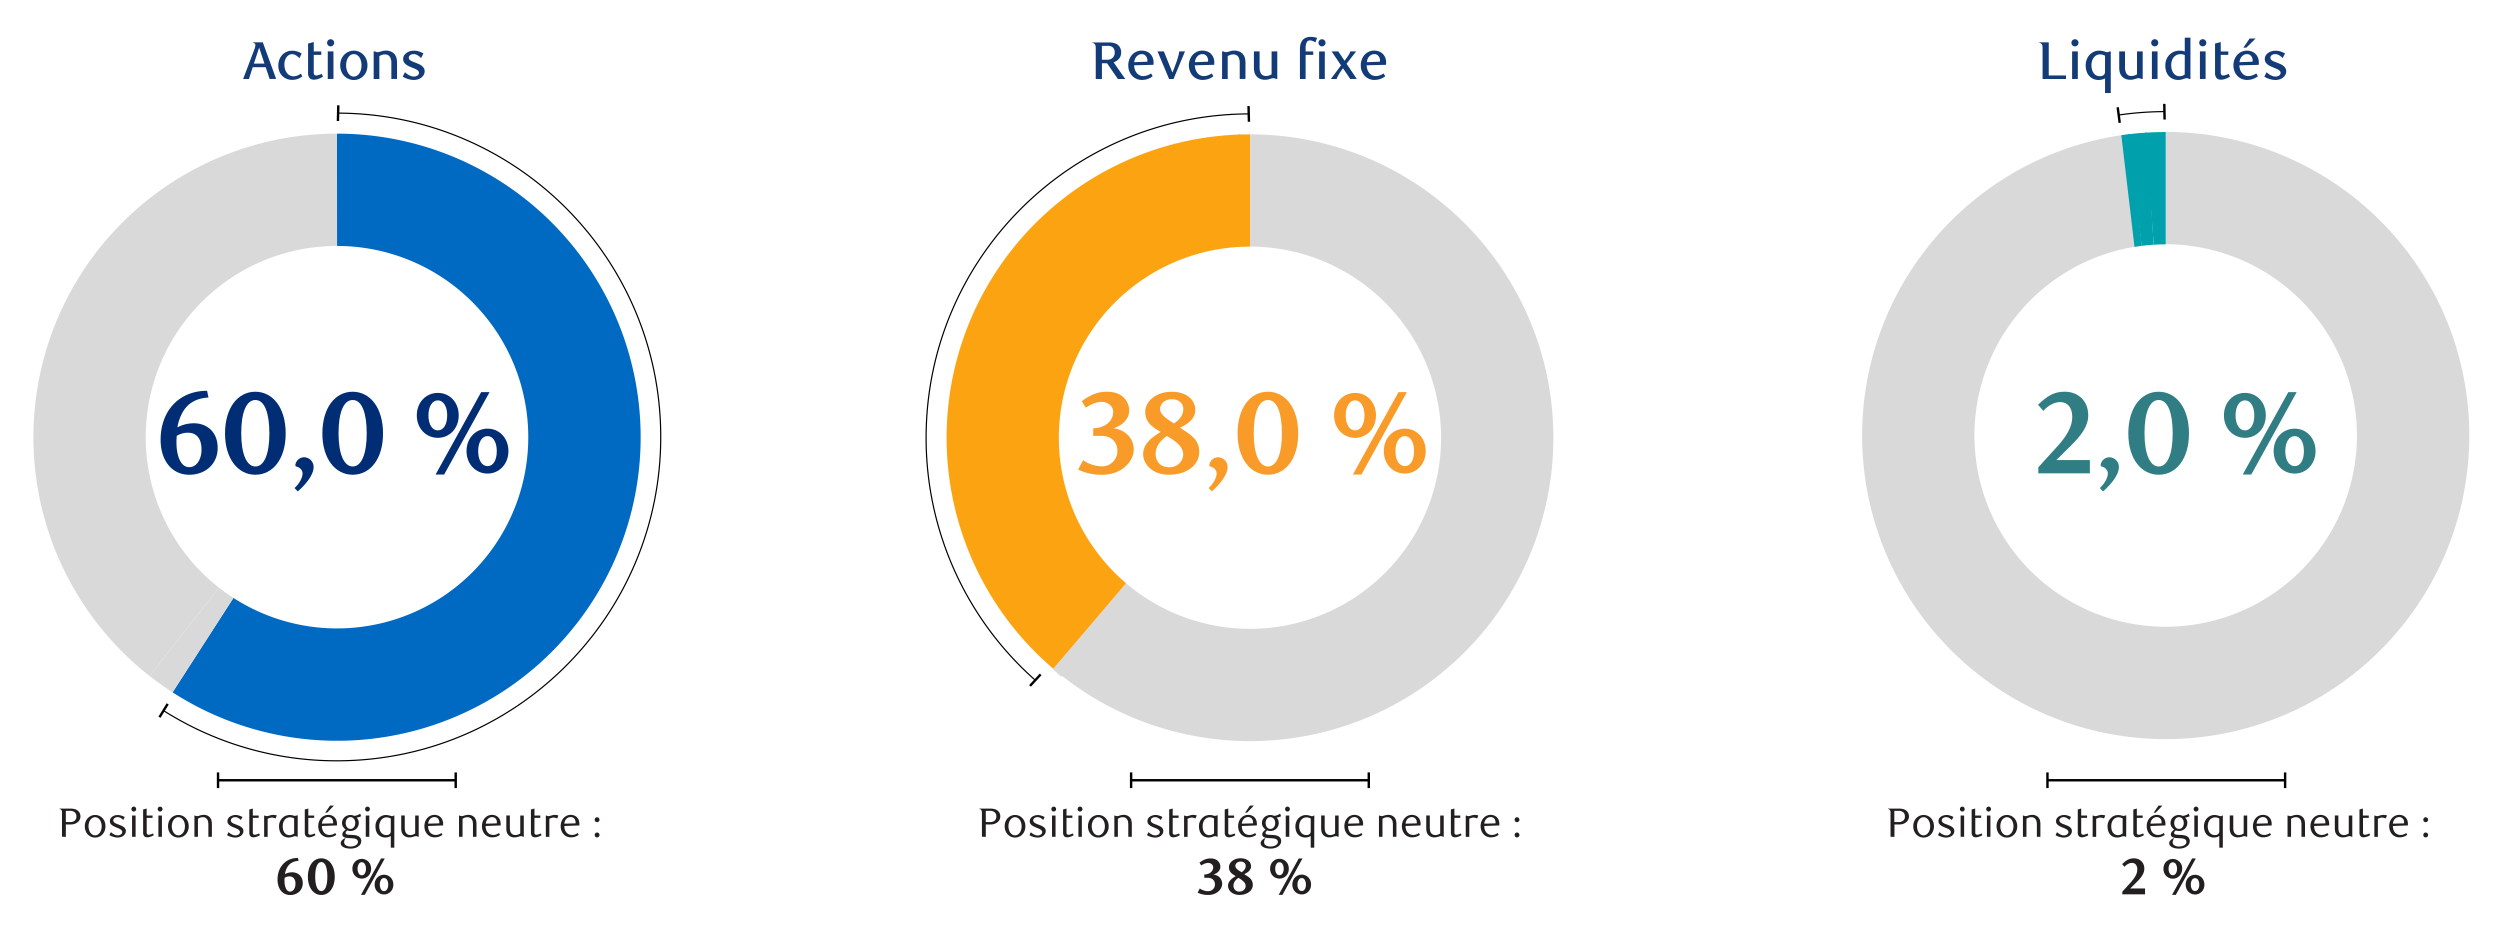 <svg xmlns="http://www.w3.org/2000/svg" xmlns:xlink="http://www.w3.org/1999/xlink" width="1460" height="544" viewBox="0 0 1460 544">
  <defs>
    <style>
      .a, .k, .n {
        fill: none;
      }

      .b {
        clip-path: url(#a);
      }

      .c {
        fill: #e4e6e8;
      }

      .d {
        clip-path: url(#b);
      }

      .e {
        fill: #006ac3;
      }

      .e, .f, .h, .m {
        fill-rule: evenodd;
      }

      .f, .r {
        fill: #d9d9d9;
      }

      .g {
        clip-path: url(#c);
      }

      .h, .s {
        fill: #00a1ad;
      }

      .i {
        fill: #123b78;
      }

      .j {
        fill: #231f20;
      }

      .k, .n {
        stroke: #000;
      }

      .k {
        stroke-width: 1.41px;
      }

      .l {
        clip-path: url(#e);
      }

      .m {
        fill: #fca311;
      }

      .n {
        stroke-width: 0.7px;
      }

      .o {
        fill: #002d74;
      }

      .p {
        fill: #f99b28;
      }

      .q {
        fill: #307d84;
      }
    </style>
    <clipPath id="a">
      <rect class="a" x="1725.94" y="12414.15" width="448.35" height="238.55"/>
    </clipPath>
    <clipPath id="b">
      <rect class="a" x="-46.52" y="77.81" width="486.54" height="354.76"/>
    </clipPath>
    <clipPath id="c">
      <rect class="a" x="1021.45" y="77.05" width="486.58" height="354.54"/>
    </clipPath>
    <clipPath id="e">
      <rect class="a" x="486.69" y="78.45" width="486.56" height="354.37"/>
    </clipPath>
  </defs>
  <g class="b">
    <polygon class="c" points="613.87 12652.06 616.22 12652.06 618.48 12652.06 620.85 12652.06 623.11 12652.06 625.49 12652.06 627.74 12652.06 630.12 12652.06 632.38 12652.06 634.75 12652.06 637.01 12652.06 639.38 12652.06 641.64 12652.06 644.02 12652.06 646.39 12652.06 648.65 12652.06 651.03 12652.06 653.28 12652.06 655.66 12652.06 657.92 12652.06 660.29 12652.06 662.55 12652.06 664.93 12652.06 667.18 12652.06 669.56 12652.06 671.82 12652.06 674.19 12652.06 676.45 12652.06 678.83 12652.06 681.08 12652.06 683.46 12652.06 685.72 12652.06 688.09 12652.06 690.35 12652.06 692.73 12652.06 694.98 12652.06 697.36 -11133.2 699.74 -11133.2 701.99 -11133.2 704.37 -11133.2 706.63 -11133.2 709 -11133.2 711.26 -11133.2 713.64 -11133.2 715.89 -11133.2 718.27 -11133.2 720.53 -11133.2 722.9 12652.06 725.16 12652.06 727.53 12652.06 729.79 12652.06 732.17 12652.06 734.43 12652.06 736.8 12652.06 739.06 12652.06 741.43 12652.06 743.69 12652.06 746.07 12652.06 748.33 12652.06 750.7 12652.06 753.08 12652.06 755.33 12652.06 757.71 12652.06 759.97 12652.06 762.34 12652.06 764.6 12652.06 766.98 12652.06 769.23 12652.06 771.61 12652.06 773.87 12652.06 776.24 12652.06 778.5 12652.06 780.88 12652.06 783.13 12652.06 785.51 12652.06 787.77 12652.06 790.14 12652.06 792.4 12652.06 794.78 12652.06 797.03 12652.06 799.41 12652.06 801.79 12652.06 804.04 12652.06 806.42 -11133.2 808.68 -11133.2 811.05 -11133.2 813.31 -11133.2 815.69 -11133.2 817.94 -11133.2 820.32 -11133.2 822.58 -11133.2 824.95 -11133.2 827.21 -11133.2 829.58 -11133.2 831.84 -11133.2 834.22 -11133.2 836.48 -11133.2 838.85 -11133.2 841.11 -11133.2 843.48 12652.06 845.74 12652.06 848.12 12652.06 850.38 12652.06 852.75 12652.06 855.13 12652.06 857.38 12652.06 859.76 12652.06 862.02 12652.06 864.39 12652.06 866.65 12652.06 869.03 12652.06 871.28 12652.06 873.66 12652.06 875.92 12652.06 878.29 12652.06 880.55 12652.06 882.93 12652.06 885.18 12652.06 887.56 12652.06 889.82 12652.06 892.19 12652.06 894.45 12652.06 896.83 12652.06 899.08 12652.06 901.46 12652.06 903.72 12652.06 906.09 12652.06 908.47 12652.06 910.73 12652.06 913.1 12652.06 915.36 12652.06 917.74 12652.06 919.99 12652.06 922.37 12652.06 924.63 12652.06 927 12652.06 929.26 12652.06 931.63 12652.06 933.89 12652.06 936.27 12652.06 938.53 12652.06 940.9 12652.06 943.16 12652.06 945.53 12652.06 947.79 12652.06 950.17 12652.06 952.42 12652.06 954.8 12652.06 957.18 12652.06 959.43 12652.06 961.81 12652.06 964.07 12652.06 966.44 12652.06 968.7 12652.06 971.08 12652.06 973.33 12652.06 975.71 12652.06 977.97 -11133.2 980.34 -11133.2 982.6 -11133.2 984.98 -11133.2 987.23 -11133.2 989.61 -11133.2 991.87 12652.06 994.24 12652.06 996.5 12652.06 998.88 12652.06 1001.13 12652.06 1003.51 12652.06 1005.77 12652.06 1008.14 12652.06 1010.52 12652.06 1012.78 12652.06 1015.15 12652.06 1017.41 12652.06 1019.78 -11133.2 1022.04 -11133.2 1024.42 -11133.2 1026.68 -11133.2 1029.05 -11133.2 1031.31 -11133.2 1033.68 -11133.2 1035.94 -11133.2 1038.32 -11133.2 1040.58 -11133.2 1042.95 -11133.2 1045.21 -11133.2 1047.58 -11133.2 1049.84 -11133.2 1052.22 -11133.2 1054.47 -11133.2 1056.85 12652.06 1059.11 12652.06 1061.48 12652.06 1063.86 12652.06 1066.12 12652.06 1068.49 12652.06 1070.75 12652.06 1073.13 12652.06 1075.38 12652.06 1077.76 12652.06 1080.02 12652.06 1082.39 12652.06 1084.65 12652.06 1087.03 12652.06 1089.28 12652.06 1091.66 12652.06 1093.92 12652.06 1096.29 12652.06 1098.55 12652.06 1100.93 12652.06 1103.18 12652.06 1105.56 12652.06 1107.82 12652.06 1110.19 12652.06 1112.57 12652.06 1114.83 12652.06 1117.2 12652.06 1119.46 12652.06 1121.83 12652.06 1124.09 12652.06 1126.47 12652.06 1128.73 12652.06 1131.1 12652.06 1133.36 12652.06 1135.73 12652.06 1137.99 12652.06 1140.37 12652.06 1142.63 12652.06 1145 12652.06 1147.26 12652.06 1149.63 12652.06 1151.89 12652.06 1154.27 12652.06 1156.52 12652.06 1158.9 12652.06 1161.16 12652.06 1163.53 12652.06 1165.91 12652.06 1168.17 12652.06 1170.54 12652.06 1172.8 12652.06 1175.18 12652.06 1177.43 12652.06 1179.81 12652.06 1182.07 12652.06 1184.44 12652.06 1186.7 12652.06 1189.08 12652.06 1191.33 12652.06 1193.71 12652.06 1195.97 12652.06 1198.34 12652.06 1200.6 12652.06 1202.98 12652.06 1205.23 12652.06 1207.61 12652.06 1209.87 12652.06 1212.24 12652.06 1214.5 12652.06 1216.88 12652.06 1219.25 12652.06 1221.51 12652.06 1223.88 12652.06 1226.14 12652.06 1228.52 12652.06 1230.78 12652.06 1233.15 12652.06 1235.41 12652.06 1237.78 12652.06 1240.04 12652.06 1242.42 12652.06 1244.67 12652.06 1247.05 12652.06 1249.31 12652.06 1251.68 12652.06 1253.94 12652.06 1256.32 12652.06 1258.57 12652.06 1260.95 12652.06 1263.21 12652.06 1265.58 12652.06 1267.84 12652.06 1270.22 -11133.2 1272.59 -11133.2 1274.85 -11133.2 1277.23 -11133.2 1279.48 -11133.2 1281.86 -11133.2 1284.12 -11133.2 1286.49 -11133.2 1288.75 12652.06 1291.13 12652.06 1293.38 12652.06 1295.76 12652.06 1298.02 12652.06 1300.39 12652.06 1302.65 12652.06 1305.03 12652.06 1307.28 12652.06 1309.66 12652.06 1311.92 12652.06 1314.29 12652.06 1316.55 12652.06 1318.93 12652.06 1321.3 12652.06 1323.56 12652.06 1325.93 12652.06 1328.19 12652.06 1330.57 12652.06 1332.83 12652.06 1335.2 12652.06 1337.46 12652.06 1339.83 12652.06 1342.09 12652.06 1344.47 12652.06 1346.72 12652.06 1349.1 12652.06 1351.36 12652.06 1353.73 12652.06 1355.99 12652.06 1358.37 12652.06 1360.62 12652.06 1363 12652.06 1365.26 12652.06 1367.63 12652.06 1369.89 12652.06 1372.27 12652.06 1374.64 12652.06 1376.9 12652.06 1379.28 12652.06 1381.53 12652.06 1383.91 12652.06 1386.17 12652.06 1388.54 12652.06 1390.8 12652.06 1393.18 12652.06 1395.43 12652.06 1397.81 12652.06 1400.07 12652.06 1402.44 12652.06 1404.7 12652.06 1407.08 12652.06 1409.33 12652.06 1411.71 12652.06 1413.97 12652.06 1416.34 12652.06 1418.6 12652.06 1420.98 12652.06 1423.23 12652.06 1425.61 12652.06 1427.98 12652.06 1430.24 12652.06 1432.62 12652.06 1434.88 12652.06 1437.25 12652.06 1439.51 12652.06 1441.88 12652.06 1444.14 12652.06 1446.52 12652.06 1448.77 12652.06 1451.15 12652.06 1453.41 12652.06 1455.78 12652.06 1458.04 12652.06 1460.42 12652.06 1462.67 12652.06 1465.05 12652.06 1467.31 12652.06 1469.68 12652.06 1471.94 12652.06 1474.32 12652.06 1476.69 12652.06 1478.95 12652.06 1481.33 12652.06 1483.58 12652.06 1485.96 12652.06 1488.22 12652.06 1490.59 12652.06 1492.85 12652.06 1495.23 12652.06 1497.48 12652.06 1499.86 12652.06 1502.12 12652.06 1504.49 12652.06 1506.75 12652.06 1509.13 12652.06 1511.38 12652.06 1513.76 12652.06 1516.02 12652.06 1518.39 12652.06 1520.65 12652.06 1523.03 12652.06 1525.28 12652.06 1527.66 12652.06 1530.04 12652.06 1532.29 12652.06 1534.67 12652.06 1536.93 12652.06 1539.3 12652.06 1541.56 12652.06 1543.93 12652.06 1546.19 12652.06 1548.57 12652.06 1550.83 12652.06 1553.2 12652.06 1555.46 12652.06 1557.84 12652.06 1560.09 12652.06 1562.47 12652.06 1564.72 12652.06 1567.1 -11133.2 1569.36 -11133.2 1571.73 -11133.2 1573.99 -11133.2 1576.37 -11133.2 1578.63 -11133.2 1581 -11133.2 1583.38 -11133.2 1585.63 12652.06 1588.01 12652.06 1590.27 12652.06 1592.64 12652.06 1594.9 12652.06 1597.28 12652.06 1599.53 12652.06 1601.91 12652.06 1604.17 12652.06 1606.54 12652.06 1608.8 12652.06 1611.18 12652.06 1613.43 12652.06 1615.81 12652.06 1618.07 12652.06 1620.44 12652.06 1622.7 12652.06 1625.08 12652.06 1627.33 12652.06 1629.71 12652.06 1632.09 12652.06 1634.34 12652.06 1636.72 12652.06 1638.98 12652.06 1641.35 12652.06 1643.61 12652.06 1645.98 12652.06 1648.24 12652.06 1650.62 12652.06 1652.88 12652.06 1655.25 12652.06 1657.51 12652.06 1659.88 12652.06 1662.14 12652.06 1664.52 12652.06 1666.78 12652.06 1669.15 12652.06 1671.41 12652.06 1673.79 12652.06 1676.04 12652.06 1678.42 12652.06 1680.67 12652.06 1683.05 12652.06 1685.43 12652.06 1687.68 12652.06 1690.06 12652.06 1692.32 12652.06 1694.69 12652.06 1696.95 12652.06 1699.33 12652.06 1701.58 12652.06 1703.96 12652.06 1706.22 12652.06 1708.59 12652.06 1710.85 12652.06 1713.23 12652.06 1715.48 12652.06 1717.86 12652.06 1720.12 12652.06 1722.49 12652.06 1724.75 12652.06 1727.13 12652.06 1729.38 12652.06 1731.76 12652.06 1734.02 12652.06 1736.39 12652.06 1738.77 12652.06 1741.02 12652.06 1743.4 12652.06 1745.66 12652.06 1748.03 12652.06 1750.29 12652.06 1752.67 12652.06 1754.92 -11133.2 1757.3 -11133.2 1759.56 -11133.2 1761.93 -11133.2 1764.19 -11133.2 1766.57 -11133.2 1768.82 -11133.2 1771.2 -11133.2 1773.46 -11133.2 1775.83 -11133.2 1778.09 -11133.2 1780.47 -11133.2 1782.72 -11133.2 1785.1 -11133.2 1787.36 -11133.2 1789.73 -11133.2 1792.11 -11133.2 1794.37 -11133.2 1796.74 12652.06 1799 12652.06 1801.38 12652.06 1803.63 12652.06 1806.01 12652.06 1808.27 12652.06 1810.64 12652.06 1812.9 12652.06 1815.28 12652.06 1817.53 12652.06 1819.91 12652.06 1822.17 12652.06 1824.54 12652.06 1826.8 12652.06 1829.18 12652.06 1831.43 12652.06 1833.81 12652.06 1836.07 12652.06 1838.44 12652.06 1840.82 12652.06 1843.07 12652.06 1845.45 12652.06 1847.71 12652.06 1850.08 12652.06 1852.34 12652.06 1854.72 12652.06 1856.97 12652.06 1859.35 12652.06 1861.61 12652.06 1863.98 12652.06 1866.24 12652.06 1868.62 12652.06 1870.87 12652.06 1873.25 12652.06 1875.51 12652.06 1877.88 12652.06 1880.14 12652.06 1882.52 12652.06 1884.77 12652.06 1887.15 12652.06 1889.41 12652.06 1891.78 12652.06 1894.16 12652.06 1896.42 12652.06 1898.79 12652.06 1901.05 12652.06 1903.43 12652.06 1905.68 12652.06 1908.06 12652.06 1910.32 12652.06 1912.69 12652.06 1914.95 12652.06 1917.33 12652.06 1919.58 12652.06 1921.96 12652.06 1924.22 12652.06 1926.59 12652.06 1928.85 12652.06 1931.22 12652.06 1933.48 12652.06 1935.86 12652.06 1938.12 12652.06 1940.49 12652.06 1942.75 12652.06 1945.12 12652.06 1947.5 12652.06 1949.76 12652.06 1952.13 12652.06 1954.39 12652.06 1956.77 12652.06 1959.02 12652.06 1961.4 12652.06 1963.66 12652.06 1966.03 12652.06 1968.29 12652.06 1970.67 12652.06 1972.92 12652.06 1975.3 12652.06 1977.56 12652.06 1979.93 12652.06 1982.19 12652.06 1984.57 12652.06 1986.82 12652.06 1989.2 12652.06 1991.46 12652.06 1993.83 12652.06 1996.21 12652.06 1998.47 12652.06 2000.84 12652.06 2003.1 12652.06 2005.48 12652.06 2007.73 12652.06 2010.11 12652.06 2012.37 12652.06 2014.74 12652.06 2017 12652.06 2019.38 12652.06 2021.63 12652.06 2024.01 12652.06 2026.27 12652.06 2028.64 12652.06 2030.9 12652.06 2033.27 12652.06 2035.53 12652.06 2037.91 12652.06 2040.17 12652.06 2042.54 12652.06 2044.8 12652.06 2047.17 12652.06 2049.55 12652.06 2051.81 12652.06 2054.18 12652.06 2056.44 12652.06 2058.82 12652.06 2061.07 12652.06 2063.45 12652.06 2065.71 12652.06 2068.08 12652.06 2070.34 12652.06 2072.72 12652.06 2074.97 12652.06 2077.35 12652.06 2079.61 12652.06 2081.98 12652.06 2084.24 12652.06 2086.62 12652.06 2088.87 12652.06 2091.25 12652.06 2093.51 -11133.2 2095.88 -11133.2 2098.14 12652.06 2100.52 12652.06 2102.89 12652.06 2105.15 12652.06 2107.53 12652.06 2109.78 12652.06 2112.16 12652.06 2114.42 12652.06 2116.79 12652.06 2119.05 12652.06 2121.43 12652.06 2123.68 12652.06 2126.06 12652.06 2128.32 12652.06 2130.69 12652.06 2132.95 12652.06 2135.32 12652.06 2137.58 12652.06 2139.96 12652.06 2142.22 12652.06 2144.59 12652.06 2146.85 12652.06 2149.22 12652.06 2151.6 12652.06 2153.86 12652.06 2156.18 12652.06 2153.86 12652.06 2151.6 12652.06 2149.22 12652.06 2146.85 12652.06 2144.59 12652.06 2142.22 12652.06 2139.96 12652.06 2137.58 12652.06 2135.32 12652.06 2132.95 12652.06 2130.69 12652.06 2128.32 12652.06 2126.06 12652.06 2123.68 12652.06 2121.43 12652.06 2119.05 12652.06 2116.79 12652.06 2114.42 12652.06 2112.16 12652.06 2109.78 12652.06 2107.53 12652.06 2105.15 12652.06 2102.89 12652.06 2100.52 12652.06 2098.14 12652.06 2095.88 12652.06 2093.51 12652.06 2091.25 12652.06 2088.87 12652.06 2086.62 12652.06 2084.24 12652.06 2081.98 12652.06 2079.61 12652.06 2077.35 12652.06 2074.97 12652.06 2072.72 12652.06 2070.34 12652.06 2068.08 12652.06 2065.71 12652.06 2063.45 12652.06 2061.07 12652.06 2058.82 12652.06 2056.44 12652.06 2054.18 12652.06 2051.81 12652.06 2049.55 12652.06 2047.17 12652.06 2044.8 12652.06 2042.54 12652.06 2040.17 12652.06 2037.91 12652.06 2035.53 12652.06 2033.27 12652.06 2030.9 12652.06 2028.64 12652.06 2026.27 12652.06 2024.01 12652.06 2021.63 12652.06 2019.38 12652.06 2017 12652.06 2014.74 12652.06 2012.37 12652.06 2010.11 12652.06 2007.73 12652.06 2005.48 12652.06 2003.1 12652.06 2000.84 12652.06 1998.47 12652.06 1996.21 12652.06 1993.83 12652.06 1991.46 12652.06 1989.2 12652.06 1986.82 12652.06 1984.57 12652.06 1982.19 12652.06 1979.93 12652.06 1977.56 12652.06 1975.3 12652.06 1972.92 12652.06 1970.67 12652.06 1968.29 12652.06 1966.03 12652.06 1963.66 12652.06 1961.4 12652.06 1959.02 12652.06 1956.77 12652.06 1954.39 12652.06 1952.13 12652.06 1949.76 12652.06 1947.5 12652.06 1945.12 12652.06 1942.75 12652.06 1940.49 12652.06 1938.12 12652.06 1935.86 12652.06 1933.48 12652.06 1931.22 12652.06 1928.85 12652.06 1926.59 12652.06 1924.22 12652.06 1921.96 12652.06 1919.58 12652.06 1917.33 12652.06 1914.95 12652.06 1912.69 12652.06 1910.32 12652.06 1908.06 12652.06 1905.68 12652.06 1903.43 12652.06 1901.05 12652.06 1898.79 12652.06 1896.42 12652.06 1894.16 12652.06 1891.78 12652.06 1889.41 12652.06 1887.15 12652.06 1884.77 12652.06 1882.52 12652.06 1880.14 12652.06 1877.88 12652.06 1875.51 12652.06 1873.25 12652.06 1870.87 12652.06 1868.62 12652.06 1866.24 12652.06 1863.98 12652.06 1861.61 12652.06 1859.35 12652.06 1856.97 12652.06 1854.72 12652.06 1852.34 12652.06 1850.08 12652.06 1847.71 12652.06 1845.45 12652.06 1843.07 12652.06 1840.82 12652.06 1838.44 12652.06 1836.07 12652.06 1833.81 12652.06 1831.43 12652.06 1829.18 12652.06 1826.8 12652.06 1824.54 12652.06 1822.17 12652.06 1819.91 12652.06 1817.53 12652.06 1815.28 12652.06 1812.9 12652.06 1810.64 12652.06 1808.27 12652.06 1806.01 12652.06 1803.63 12652.06 1801.38 12652.06 1799 12652.06 1796.74 12652.06 1794.37 12652.06 1792.11 12652.06 1789.73 12652.06 1787.36 12652.06 1785.1 12652.06 1782.72 12652.06 1780.47 12652.06 1778.09 12652.06 1775.83 12652.06 1773.46 12652.06 1771.2 12652.06 1768.82 12652.06 1766.57 12652.06 1764.19 12652.06 1761.93 12652.06 1759.56 12652.06 1757.3 12652.06 1754.92 12652.06 1752.67 12652.06 1750.29 12652.06 1748.03 12652.06 1745.66 12652.06 1743.4 12652.06 1741.02 12652.06 1738.77 12652.06 1736.39 12652.06 1734.02 12652.06 1731.76 12652.06 1729.38 12652.06 1727.13 12652.06 1724.75 12652.06 1722.49 12652.06 1720.12 12652.06 1717.86 12652.06 1715.48 12652.06 1713.23 12652.06 1710.85 12652.06 1708.59 12652.06 1706.22 12652.06 1703.96 12652.06 1701.58 12652.06 1699.33 12652.06 1696.95 12652.06 1694.69 12652.06 1692.32 12652.06 1690.06 12652.06 1687.68 12652.06 1685.43 12652.06 1683.05 12652.06 1680.67 12652.06 1678.42 12652.06 1676.04 12652.06 1673.79 12652.06 1671.41 12652.06 1669.15 12652.06 1666.78 12652.06 1664.52 12652.06 1662.14 12652.06 1659.88 12652.06 1657.51 12652.06 1655.25 12652.06 1652.88 12652.06 1650.62 12652.06 1648.24 12652.06 1645.98 12652.06 1643.61 12652.06 1641.35 12652.06 1638.98 12652.06 1636.72 12652.06 1634.34 12652.06 1632.09 12652.06 1629.71 12652.06 1627.33 12652.06 1625.08 12652.06 1622.7 12652.06 1620.44 12652.06 1618.07 12652.06 1615.81 12652.06 1613.43 12652.06 1611.18 12652.06 1608.8 12652.06 1606.54 12652.06 1604.17 12652.06 1601.91 12652.06 1599.53 12652.06 1597.28 12652.06 1594.9 12652.06 1592.64 12652.06 1590.27 12652.06 1588.01 12652.06 1585.63 12652.06 1583.38 12652.06 1581 12652.06 1578.63 12652.06 1576.37 12652.06 1573.99 12652.06 1571.73 12652.06 1569.36 12652.06 1567.1 12652.06 1564.72 12652.06 1562.47 12652.06 1560.09 12652.06 1557.84 12652.06 1555.46 12652.06 1553.2 12652.06 1550.83 12652.06 1548.57 12652.06 1546.19 12652.06 1543.93 12652.06 1541.56 12652.06 1539.3 12652.06 1536.93 12652.06 1534.67 12652.06 1532.29 12652.06 1530.04 12652.06 1527.66 12652.06 1525.28 12652.06 1523.03 12652.06 1520.65 12652.06 1518.39 12652.06 1516.02 12652.06 1513.76 12652.06 1511.38 12652.06 1509.13 12652.06 1506.75 12652.06 1504.49 12652.06 1502.12 12652.06 1499.86 12652.06 1497.48 12652.06 1495.23 12652.06 1492.85 12652.06 1490.59 12652.06 1488.22 12652.06 1485.96 12652.06 1483.58 12652.06 1481.33 12652.06 1478.95 12652.06 1476.69 12652.06 1474.32 12652.06 1471.94 12652.06 1469.68 12652.06 1467.31 12652.06 1465.05 12652.06 1462.67 12652.06 1460.42 12652.06 1458.04 12652.06 1455.78 12652.06 1453.41 12652.06 1451.15 12652.06 1448.77 12652.06 1446.52 12652.06 1444.14 12652.06 1441.88 12652.06 1439.51 12652.06 1437.25 12652.06 1434.88 12652.06 1432.62 12652.06 1430.24 12652.06 1427.98 12652.06 1425.61 12652.06 1423.23 12652.06 1420.98 12652.06 1418.6 12652.06 1416.34 12652.06 1413.97 12652.06 1411.71 12652.06 1409.33 12652.06 1407.08 12652.06 1404.7 12652.06 1402.44 12652.06 1400.07 12652.06 1397.81 12652.06 1395.43 12652.06 1393.18 12652.06 1390.8 12652.06 1388.54 12652.06 1386.17 12652.06 1383.91 12652.06 1381.53 12652.06 1379.28 12652.06 1376.9 12652.06 1374.64 12652.06 1372.27 12652.06 1369.89 12652.06 1367.63 12652.06 1365.26 12652.06 1363 12652.06 1360.62 12652.06 1358.37 12652.06 1355.99 12652.06 1353.73 12652.06 1351.36 12652.06 1349.1 12652.06 1346.72 12652.06 1344.47 12652.06 1342.09 12652.06 1339.83 12652.06 1337.46 12652.06 1335.2 12652.06 1332.83 12652.06 1330.57 12652.06 1328.19 12652.06 1325.93 12652.06 1323.56 12652.06 1321.3 12652.06 1318.93 12652.06 1316.55 12652.06 1314.29 12652.06 1311.92 12652.06 1309.66 12652.06 1307.28 12652.06 1305.03 12652.06 1302.65 12652.06 1300.39 12652.06 1298.02 12652.06 1295.76 12652.06 1293.38 12652.06 1291.13 12652.06 1288.75 12652.06 1286.49 12652.06 1284.12 12652.06 1281.86 12652.06 1279.48 12652.06 1277.23 12652.06 1274.85 12652.06 1272.59 12652.06 1270.22 12652.06 1267.84 12652.06 1265.58 12652.06 1263.21 12652.06 1260.95 12652.06 1258.57 12652.06 1256.32 12652.06 1253.94 12652.06 1251.68 12652.06 1249.31 12652.06 1247.05 12652.06 1244.67 12652.06 1242.42 12652.06 1240.04 12652.06 1237.78 12652.06 1235.41 12652.06 1233.15 12652.06 1230.78 12652.06 1228.52 12652.06 1226.14 12652.06 1223.88 12652.06 1221.51 12652.06 1219.25 12652.06 1216.88 12652.06 1214.5 12652.06 1212.24 12652.06 1209.87 12652.06 1207.61 12652.06 1205.23 12652.06 1202.98 12652.06 1200.6 12652.06 1198.34 12652.06 1195.97 12652.06 1193.71 12652.06 1191.33 12652.06 1189.08 12652.06 1186.7 12652.06 1184.44 12652.06 1182.07 12652.06 1179.81 12652.06 1177.43 12652.06 1175.18 12652.06 1172.8 12652.06 1170.54 12652.06 1168.17 12652.06 1165.91 12652.06 1163.53 12652.06 1161.16 12652.06 1158.9 12652.06 1156.52 12652.06 1154.27 12652.06 1151.89 12652.06 1149.63 12652.06 1147.26 12652.06 1145 12652.06 1142.63 12652.06 1140.37 12652.06 1137.99 12652.06 1135.73 12652.06 1133.36 12652.06 1131.1 12652.06 1128.73 12652.06 1126.47 12652.06 1124.09 12652.06 1121.83 12652.06 1119.46 12652.06 1117.2 12652.06 1114.83 12652.06 1112.57 12652.06 1110.19 12652.06 1107.82 12652.06 1105.56 12652.06 1103.18 12652.06 1100.93 12652.06 1098.55 12652.06 1096.29 12652.06 1093.92 12652.06 1091.66 12652.06 1089.28 12652.06 1087.03 12652.06 1084.65 12652.06 1082.39 12652.06 1080.02 12652.06 1077.76 12652.06 1075.38 12652.06 1073.13 12652.06 1070.75 12652.06 1068.49 12652.06 1066.12 12652.06 1063.86 12652.06 1061.48 12652.06 1059.11 12652.06 1056.85 12652.06 1054.47 12652.06 1052.22 12652.06 1049.84 12652.06 1047.58 12652.06 1045.21 12652.06 1042.95 12652.06 1040.58 12652.06 1038.32 12652.06 1035.94 12652.06 1033.68 12652.06 1031.31 12652.06 1029.05 12652.06 1026.68 12652.06 1024.42 12652.06 1022.04 12652.06 1019.78 12652.06 1017.41 12652.06 1015.15 12652.06 1012.78 12652.06 1010.52 12652.06 1008.14 12652.06 1005.77 12652.06 1003.51 12652.06 1001.13 12652.06 998.88 12652.06 996.5 12652.06 994.24 12652.06 991.87 12652.06 989.61 12652.06 987.23 12652.06 984.98 12652.06 982.6 12652.06 980.34 12652.06 977.97 12652.06 975.71 12652.06 973.33 12652.06 971.08 12652.06 968.7 12652.06 966.44 12652.06 964.07 12652.06 961.81 12652.06 959.43 12652.06 957.18 12652.06 954.8 12652.06 952.42 12652.06 950.17 12652.06 947.79 12652.06 945.53 12652.06 943.16 12652.06 940.9 12652.06 938.53 12652.06 936.27 12652.06 933.89 12652.06 931.63 12652.06 929.26 12652.06 927 12652.06 924.63 12652.06 922.37 12652.06 919.99 12652.06 917.74 12652.06 915.36 12652.06 913.1 12652.06 910.73 12652.06 908.47 12652.06 906.09 12652.06 903.72 12652.06 901.46 12652.06 899.08 12652.06 896.83 12652.06 894.45 12652.06 892.19 12652.06 889.82 12652.06 887.56 12652.06 885.18 12652.06 882.93 12652.06 880.55 12652.06 878.29 12652.06 875.92 12652.06 873.66 12652.06 871.28 12652.06 869.03 12652.06 866.65 12652.06 864.39 12652.06 862.02 12652.06 859.76 12652.06 857.38 12652.06 855.13 12652.06 852.75 12652.06 850.38 12652.06 848.12 12652.06 845.74 12652.06 843.48 12652.06 841.11 12652.06 838.85 12652.06 836.48 12652.06 834.22 12652.06 831.84 12652.06 829.58 12652.06 827.21 12652.06 824.95 12652.06 822.58 12652.06 820.32 12652.06 817.94 12652.06 815.69 12652.06 813.31 12652.06 811.05 12652.06 808.68 12652.06 806.42 12652.06 804.04 12652.06 801.79 12652.06 799.41 12652.06 797.03 12652.06 794.78 12652.06 792.4 12652.06 790.14 12652.06 787.77 12652.06 785.51 12652.06 783.13 12652.06 780.88 12652.06 778.5 12652.06 776.24 12652.06 773.87 12652.06 771.61 12652.06 769.23 12652.06 766.98 12652.06 764.6 12652.06 762.34 12652.06 759.97 12652.06 757.71 12652.06 755.33 12652.06 753.08 12652.06 750.7 12652.06 748.33 12652.06 746.07 12652.06 743.69 12652.06 741.43 12652.06 739.06 12652.06 736.8 12652.06 734.43 12652.06 732.17 12652.06 729.79 12652.06 727.53 12652.06 725.16 12652.06 722.9 12652.06 720.53 12652.06 718.27 12652.06 715.89 12652.06 713.64 12652.06 711.26 12652.06 709 12652.06 706.63 12652.06 704.37 12652.06 701.99 12652.06 699.74 12652.06 697.36 12652.06 694.98 12652.06 692.73 12652.06 690.35 12652.06 688.09 12652.06 685.72 12652.06 683.46 12652.06 681.08 12652.06 678.83 12652.06 676.45 12652.06 674.19 12652.06 671.82 12652.06 669.56 12652.06 667.18 12652.06 664.93 12652.06 662.55 12652.06 660.29 12652.06 657.92 12652.06 655.66 12652.06 653.28 12652.06 651.03 12652.06 648.65 12652.06 646.39 12652.06 644.02 12652.06 641.64 12652.06 639.38 12652.06 637.01 12652.06 634.75 12652.06 632.38 12652.06 630.12 12652.06 627.74 12652.06 625.49 12652.06 623.11 12652.06 620.85 12652.06 618.48 12652.06 616.22 12652.06 613.87 12652.06"/>
  </g>
  <g>
    <g class="d">
      <path class="e" d="M196.79,78.05a177.28,177.28,0,1,1-96,326.27l35.54-55.13a111.68,111.68,0,1,0,60.51-205.55Z"/>
    </g>
    <path class="f" d="M100.74,404.32q-6.93-4.45-13.4-9.55l40.49-51.59q4.08,3.19,8.45,6Z"/>
    <path class="f" d="M87.34,394.77A177.27,177.27,0,0,1,196.79,78.05v65.59a111.68,111.68,0,0,0-68.95,199.54Z"/>
  </g>
  <g>
    <g class="g">
      <path class="f" d="M1264.76,77.05a177.3,177.3,0,1,1-22.22,1.4l8.22,65.07a111.69,111.69,0,1,0,14-.88Z"/>
    </g>
    <path class="h" d="M1242.54,78.45c3.68-.46,7.38-.82,11.09-1l4.12,65.47q-3.51.21-7,.65Z"/>
    <g class="g">
      <path class="h" d="M1252.66,77.46c3.71-.23,8.42-.35,12.13-.35V142.7c-2.33,0-4.68.07-7,.22Z"/>
    </g>
  </g>
  <g>
    <path class="i" d="M157.45,46.12l-2.26-6.86h-7.6l-2.21,6.86H142L148.49,29a7.63,7.63,0,0,0,.66-2.8c0-.64-.49-1-1.38-1.21v-.28h5.71l7.79,21.38Zm-6.11-18.34-3.07,9.37h6.17Z"/>
    <path class="i" d="M175.6,45.26a8.59,8.59,0,0,1-1.29.67,8.77,8.77,0,0,1-1.66.51,9.48,9.48,0,0,1-2.08.2,8.23,8.23,0,0,1-3.16-.6,7.72,7.72,0,0,1-4.25-4.29,8.87,8.87,0,0,1-.62-3.37,10,10,0,0,1,.6-3.53,8.46,8.46,0,0,1,1.68-2.77,7.42,7.42,0,0,1,2.54-1.81,7.85,7.85,0,0,1,3.24-.66,10,10,0,0,1,1.79.16,10.53,10.53,0,0,1,1.52.39,12.76,12.76,0,0,1,1.27.54l1,.53L174.88,34a11.17,11.17,0,0,0-2.06-1.71,4.28,4.28,0,0,0-2.31-.65,3.48,3.48,0,0,0-1.6.4,4.58,4.58,0,0,0-1.42,1.17,6,6,0,0,0-1,1.87,7.36,7.36,0,0,0-.41,2.52,9.32,9.32,0,0,0,.44,3,6.54,6.54,0,0,0,1.18,2.19,5,5,0,0,0,1.69,1.33,4.54,4.54,0,0,0,2,.45,7.06,7.06,0,0,0,1.91-.32A9.09,9.09,0,0,0,175.69,43l.9,1.62C176.3,44.79,176,45,175.6,45.26Z"/>
    <path class="i" d="M186.08,46a8,8,0,0,1-2.79.54,4.36,4.36,0,0,1-1.39-.23,2.49,2.49,0,0,1-1.11-.76,4.39,4.39,0,0,1-.88-3V25.43l3.32-.87v5.49h4.4v2h-4.4v10.4a1.63,1.63,0,0,0,.42,1.27,1.53,1.53,0,0,0,1.07.37,3.64,3.64,0,0,0,.82-.11,8.89,8.89,0,0,0,.88-.26l.84-.31c.27-.11.49-.2.65-.28l.69,1.64A12.86,12.86,0,0,1,186.08,46Z"/>
    <path class="i" d="M195.14,25a2.08,2.08,0,0,1-2.08,2.08,2,2,0,0,1-1.44-.6,2.11,2.11,0,0,1,0-2.95,2,2,0,0,1,1.46-.61,2,2,0,0,1,1.48.61A2,2,0,0,1,195.14,25Zm-3.72,21.13V30h3.32v16.1Z"/>
    <path class="i" d="M214.59,38.15A9.33,9.33,0,0,1,214,41.6a8.25,8.25,0,0,1-1.69,2.7,7.61,7.61,0,0,1-2.53,1.77A7.79,7.79,0,0,1,201,44.3a8.11,8.11,0,0,1-1.7-2.7,9.85,9.85,0,0,1,0-6.88A8.11,8.11,0,0,1,201,32a7.82,7.82,0,0,1,2.53-1.77,7.7,7.7,0,0,1,3.12-.64A7.74,7.74,0,0,1,212.26,32a8,8,0,0,1,1.71,2.7A9.26,9.26,0,0,1,214.59,38.15Zm-3.47,0a9.53,9.53,0,0,0-.35-2.64,6.74,6.74,0,0,0-.93-2.08,4.31,4.31,0,0,0-1.41-1.35,3.47,3.47,0,0,0-1.78-.48,3.51,3.51,0,0,0-1.79.48,4.54,4.54,0,0,0-1.42,1.35,6.76,6.76,0,0,0-.95,2.08,9.54,9.54,0,0,0-.34,2.64,9.44,9.44,0,0,0,.34,2.62,7.43,7.43,0,0,0,.93,2.07,4.66,4.66,0,0,0,1.41,1.39,3.48,3.48,0,0,0,1.82.49,3.33,3.33,0,0,0,1.77-.49,5.08,5.08,0,0,0,1.41-1.37,6.75,6.75,0,0,0,.94-2.08A9.51,9.51,0,0,0,211.12,38.15Z"/>
    <path class="i" d="M228.55,46.12v-9a7.27,7.27,0,0,0-.72-3.72,3.06,3.06,0,0,0-1.27-1.23,3.82,3.82,0,0,0-1.7-.38,5.32,5.32,0,0,0-1.83.29,9,9,0,0,0-1.49.67V46.12h-3.32V30h.65a8.41,8.41,0,0,0,.92.35,2.12,2.12,0,0,0,.69.11,4.14,4.14,0,0,0,.81-.07,6.5,6.5,0,0,0,.81-.24l1.39-.38a7.22,7.22,0,0,1,1.86-.21,7.36,7.36,0,0,1,3.23.67,5.33,5.33,0,0,1,2.17,1.9,6.19,6.19,0,0,1,.87,2.06,12.25,12.25,0,0,1,.25,2.53v9.38Z"/>
    <path class="i" d="M245.9,33.93a9.78,9.78,0,0,0-2-1.63,4.32,4.32,0,0,0-2.35-.7,3.24,3.24,0,0,0-2,.6,1.83,1.83,0,0,0-.81,1.51,1.55,1.55,0,0,0,.33,1,3.06,3.06,0,0,0,.85.73,9.79,9.79,0,0,0,1.21.58c.46.19.93.38,1.43.56s1.26.51,1.91.79a8.52,8.52,0,0,1,1.75,1,5.31,5.31,0,0,1,1.27,1.37,3.35,3.35,0,0,1,.5,1.86,4.15,4.15,0,0,1-.55,2.15A5.39,5.39,0,0,1,246,45.36a6.54,6.54,0,0,1-2,1,8.58,8.58,0,0,1-2.36.34,10.41,10.41,0,0,1-1.73-.16,12.33,12.33,0,0,1-1.72-.42,12.6,12.6,0,0,1-1.62-.62,13.68,13.68,0,0,1-1.39-.73l1.33-2.6a10,10,0,0,0,1.07.91,9.78,9.78,0,0,0,1.27.81,9,9,0,0,0,1.36.59,4.53,4.53,0,0,0,1.38.23,3.77,3.77,0,0,0,2.23-.62,1.84,1.84,0,0,0,.87-1.55,1.68,1.68,0,0,0-.34-1,3.3,3.3,0,0,0-.92-.8,8.76,8.76,0,0,0-1.3-.66q-.74-.28-1.47-.6c-.62-.25-1.25-.52-1.87-.81a8.66,8.66,0,0,1-1.67-1,4.92,4.92,0,0,1-1.21-1.37,3.46,3.46,0,0,1-.47-1.83,3.92,3.92,0,0,1,.53-2,5,5,0,0,1,1.42-1.54,6.56,6.56,0,0,1,2-1,8.39,8.39,0,0,1,2.35-.33,9,9,0,0,1,3.17.53,21.54,21.54,0,0,1,2.39,1.06Z"/>
  </g>
  <g>
    <path class="j" d="M36.2,488.68V475.49c0-.54,0-1,0-1.45a1.85,1.85,0,0,0-.39-1,1.3,1.3,0,0,0-.46-.4,1.44,1.44,0,0,0-.61-.19v-.22h6.51a9.2,9.2,0,0,1,2.22.25,5,5,0,0,1,1.77.8,4.21,4.21,0,0,1,1.73,3.57,4,4,0,0,1-.42,1.82,4.59,4.59,0,0,1-1.17,1.47,5.74,5.74,0,0,1-1.81,1,7.15,7.15,0,0,1-2.32.36H38.45v7.23Zm8.41-11.87a3,3,0,0,0-1-2.45,4.14,4.14,0,0,0-2.75-.83H38.45v6.56h2.42a4.14,4.14,0,0,0,2.75-.83A3,3,0,0,0,44.61,476.81Z"/>
    <path class="j" d="M61.58,482.53a7.41,7.41,0,0,1-.47,2.67,6.45,6.45,0,0,1-1.28,2.08,6.08,6.08,0,0,1-1.92,1.37,5.85,5.85,0,0,1-2.35.49,5.93,5.93,0,0,1-2.38-.49,6.12,6.12,0,0,1-1.93-1.37A6.3,6.3,0,0,1,50,485.2a7.76,7.76,0,0,1,0-5.32,6.4,6.4,0,0,1,1.29-2.08,6.09,6.09,0,0,1,1.93-1.36,5.76,5.76,0,0,1,2.38-.49,5.69,5.69,0,0,1,2.35.49,6,6,0,0,1,1.92,1.36,6.55,6.55,0,0,1,1.28,2.08A7.34,7.34,0,0,1,61.58,482.53Zm-2.2,0a7.34,7.34,0,0,0-.29-2.07,5.63,5.63,0,0,0-.8-1.69,3.84,3.84,0,0,0-1.23-1.12,3,3,0,0,0-1.52-.41,3,3,0,0,0-1.53.41,4,4,0,0,0-1.22,1.12,5.41,5.41,0,0,0-.81,1.69,7.53,7.53,0,0,0,0,4.14,5.63,5.63,0,0,0,.8,1.69A3.85,3.85,0,0,0,54,487.42a3,3,0,0,0,1.54.42,2.9,2.9,0,0,0,1.52-.42,3.88,3.88,0,0,0,1.23-1.13,5.63,5.63,0,0,0,.8-1.69A7.34,7.34,0,0,0,59.38,482.53Z"/>
    <path class="j" d="M72,478.89a6.53,6.53,0,0,0-1.46-1.17,3.6,3.6,0,0,0-1.9-.5,2.76,2.76,0,0,0-1.76.55,1.64,1.64,0,0,0-.71,1.36,1.42,1.42,0,0,0,.26.84,2.52,2.52,0,0,0,.7.63,5.82,5.82,0,0,0,1,.52q.57.24,1.2.45l1.46.6a7,7,0,0,1,1.33.73,3.57,3.57,0,0,1,1,1,2.51,2.51,0,0,1,.37,1.39,3.26,3.26,0,0,1-.4,1.63A4,4,0,0,1,72,488.12a4.8,4.8,0,0,1-1.52.75,5.84,5.84,0,0,1-1.77.27A7,7,0,0,1,67.4,489c-.44-.08-.87-.19-1.29-.31a10.64,10.64,0,0,1-1.2-.45,6.56,6.56,0,0,1-1-.54l.83-1.77a6.76,6.76,0,0,0,.79.67,8.16,8.16,0,0,0,1,.61,5.66,5.66,0,0,0,1.07.46,3.58,3.58,0,0,0,1.11.18,3.07,3.07,0,0,0,1.92-.58,1.69,1.69,0,0,0,.77-1.38,1.4,1.4,0,0,0-.28-.85,2.72,2.72,0,0,0-.74-.68,8.54,8.54,0,0,0-1-.55l-1.24-.51c-.48-.19-1-.4-1.42-.62a7.62,7.62,0,0,1-1.28-.77,3.62,3.62,0,0,1-.92-1,2.57,2.57,0,0,1-.35-1.34,3,3,0,0,1,.39-1.54,3.71,3.71,0,0,1,1.07-1.13,5.4,5.4,0,0,1,1.51-.72A5.91,5.91,0,0,1,68.8,476a6.62,6.62,0,0,1,2.19.36,12.85,12.85,0,0,1,1.85.79Z"/>
    <path class="j" d="M79.53,472.5a1.37,1.37,0,0,1-.4,1,1.35,1.35,0,0,1-2,0,1.41,1.41,0,0,1-.39-1,1.44,1.44,0,0,1,.39-1,1.35,1.35,0,0,1,2,0A1.41,1.41,0,0,1,79.53,472.5Zm-.34,16.18H77.13V476.26h2.06Z"/>
    <path class="j" d="M89,488.19a7.41,7.41,0,0,1-1,.41,7.52,7.52,0,0,1-1,.29,5,5,0,0,1-1,.1,2.86,2.86,0,0,1-1-.16,1.94,1.94,0,0,1-.8-.56,3.09,3.09,0,0,1-.61-2.08V472.74l2.06-.55v4.07H89.1v1.36H85.68v8.59a1.23,1.23,0,0,0,.32,1,1.29,1.29,0,0,0,.88.28,3,3,0,0,0,.63-.08l.7-.21c.23-.08.45-.16.65-.25l.51-.22.47,1C89.59,487.88,89.31,488,89,488.19Z"/>
    <path class="j" d="M94.9,472.5a1.42,1.42,0,0,1-.4,1,1.29,1.29,0,0,1-1,.42,1.26,1.26,0,0,1-1-.42,1.37,1.37,0,0,1-.4-1,1.41,1.41,0,0,1,.4-1,1.3,1.3,0,0,1,1-.42,1.33,1.33,0,0,1,1,.42A1.45,1.45,0,0,1,94.9,472.5Zm-.34,16.18H92.5V476.26h2.06Z"/>
    <path class="j" d="M110.21,482.53a7.41,7.41,0,0,1-.46,2.67,6.47,6.47,0,0,1-1.29,2.08,5.86,5.86,0,0,1-1.92,1.37,5.78,5.78,0,0,1-2.35.49,5.91,5.91,0,0,1-2.37-.49,6,6,0,0,1-1.93-1.37,6.49,6.49,0,0,1-1.3-2.08,7.92,7.92,0,0,1,0-5.32,6.6,6.6,0,0,1,1.3-2.08,6,6,0,0,1,1.93-1.36,5.75,5.75,0,0,1,2.37-.49,5.62,5.62,0,0,1,2.35.49,5.83,5.83,0,0,1,1.92,1.36,6.58,6.58,0,0,1,1.29,2.08A7.34,7.34,0,0,1,110.21,482.53Zm-2.2,0a7.34,7.34,0,0,0-.28-2.07,5.64,5.64,0,0,0-.81-1.69,3.81,3.81,0,0,0-1.22-1.12,3,3,0,0,0-1.52-.41,3,3,0,0,0-1.53.41,4,4,0,0,0-1.22,1.12,5.41,5.41,0,0,0-.81,1.69,7.53,7.53,0,0,0,0,4.14,5.4,5.4,0,0,0,.8,1.69,3.85,3.85,0,0,0,1.22,1.13,3,3,0,0,0,3.06,0,3.85,3.85,0,0,0,1.22-1.13,5.64,5.64,0,0,0,.81-1.69A7.34,7.34,0,0,0,108,482.53Z"/>
    <path class="j" d="M121.68,488.68v-6.94a10.21,10.21,0,0,0-.13-1.78,3.35,3.35,0,0,0-.47-1.28A2.67,2.67,0,0,0,120,477.6a3.08,3.08,0,0,0-1.47-.36,4.73,4.73,0,0,0-1.61.26,6.82,6.82,0,0,0-1.32.67v10.51h-2.06V476.26h.31a4.84,4.84,0,0,0,.71.27,1.77,1.77,0,0,0,.56.09,2.92,2.92,0,0,0,.77-.11l.81-.25c.29-.09.6-.17.93-.25a5.85,5.85,0,0,1,1.18-.11,4.56,4.56,0,0,1,4.07,1.85,5.1,5.1,0,0,1,.67,1.63,10,10,0,0,1,.19,2v7.31Z"/>
    <path class="j" d="M140.65,478.89a6.53,6.53,0,0,0-1.46-1.17,3.57,3.57,0,0,0-1.9-.5,2.76,2.76,0,0,0-1.76.55,1.66,1.66,0,0,0-.71,1.36,1.42,1.42,0,0,0,.26.84,2.52,2.52,0,0,0,.7.63,5.82,5.82,0,0,0,1,.52c.39.16.78.31,1.2.45l1.46.6a7,7,0,0,1,1.33.73,3.76,3.76,0,0,1,1,1,2.6,2.6,0,0,1,.37,1.39,3.26,3.26,0,0,1-.41,1.63,3.85,3.85,0,0,1-1.06,1.21,4.7,4.7,0,0,1-1.52.75,5.83,5.83,0,0,1-1.76.27,7.1,7.1,0,0,1-1.28-.12c-.44-.08-.87-.19-1.29-.31a10.64,10.64,0,0,1-1.2-.45,6.56,6.56,0,0,1-1-.54l.83-1.77a6.76,6.76,0,0,0,.79.67,8.16,8.16,0,0,0,1,.61,5.66,5.66,0,0,0,1.07.46,3.68,3.68,0,0,0,1.11.18,3.07,3.07,0,0,0,1.92-.58,1.69,1.69,0,0,0,.77-1.38,1.34,1.34,0,0,0-.28-.85,2.72,2.72,0,0,0-.74-.68,8.54,8.54,0,0,0-1.05-.55l-1.23-.51c-.48-.19-1-.4-1.43-.62a7.62,7.62,0,0,1-1.28-.77,3.62,3.62,0,0,1-.92-1,2.57,2.57,0,0,1-.35-1.34,2.92,2.92,0,0,1,.4-1.54,3.56,3.56,0,0,1,1.06-1.13,5.4,5.4,0,0,1,1.51-.72,6,6,0,0,1,1.74-.25,6.62,6.62,0,0,1,2.19.36,13.51,13.51,0,0,1,1.86.79Z"/>
    <path class="j" d="M151,488.19a6.76,6.76,0,0,1-1,.41,7.52,7.52,0,0,1-1,.29,5,5,0,0,1-1,.1,2.84,2.84,0,0,1-1-.16,1.94,1.94,0,0,1-.8-.56,3.09,3.09,0,0,1-.61-2.08V472.74l2.06-.55v4.07h3.42v1.36h-3.42v8.59a1.23,1.23,0,0,0,.32,1,1.29,1.29,0,0,0,.88.28,3,3,0,0,0,.63-.08l.69-.21a7.05,7.05,0,0,0,.66-.25l.51-.22.47,1A9.27,9.27,0,0,1,151,488.19Z"/>
    <path class="j" d="M160.89,478a5.2,5.2,0,0,0-2.13-.53,4,4,0,0,0-1.2.18,6.94,6.94,0,0,0-1.25.56v10.51h-2.05V476.26h.31a2.82,2.82,0,0,0,.68.27,2.18,2.18,0,0,0,.6.09,3,3,0,0,0,.77-.11l.86-.25c.29-.09.61-.17,1-.25a5.73,5.73,0,0,1,1.14-.11,6.41,6.41,0,0,1,1,.08,5.59,5.59,0,0,1,1.06.28Z"/>
    <path class="j" d="M173.84,488.68h-.34a2.38,2.38,0,0,0-1.17-.36,2.43,2.43,0,0,0-.74.12c-.26.08-.53.17-.82.28a9.65,9.65,0,0,1-.94.27,5.17,5.17,0,0,1-1.16.12,5.82,5.82,0,0,1-2.54-.52,5,5,0,0,1-1.82-1.44,6.45,6.45,0,0,1-1-2.06,8.42,8.42,0,0,1-.35-2.44,6.7,6.7,0,0,1,.73-3.27,7.07,7.07,0,0,1,1.88-2.21,5.24,5.24,0,0,1,1.71-.91,6.31,6.31,0,0,1,1.88-.29,7.54,7.54,0,0,1,1.66.18,8.27,8.27,0,0,1,1.28.37l1.78-.4ZM171.78,478a5,5,0,0,0-1.08-.48,4.12,4.12,0,0,0-1.36-.22,4.28,4.28,0,0,0-1.58.31,3.67,3.67,0,0,0-1.36,1,4.72,4.72,0,0,0-.93,1.62,6.75,6.75,0,0,0-.35,2.28q0,3.12,1.73,4.48a3.28,3.28,0,0,0,2.17.74,3.74,3.74,0,0,0,.89-.11,5.23,5.23,0,0,0,.79-.26,4.61,4.61,0,0,0,.63-.32,4.75,4.75,0,0,0,.45-.31Z"/>
    <path class="j" d="M183.4,488.19a6.88,6.88,0,0,1-1,.41,7.52,7.52,0,0,1-1,.29,5,5,0,0,1-1,.1,2.94,2.94,0,0,1-1-.16,2,2,0,0,1-.8-.56,3.15,3.15,0,0,1-.61-2.08V472.74l2.06-.55v4.07h3.43v1.36h-3.43v8.59a1.19,1.19,0,0,0,.33,1,1.25,1.25,0,0,0,.87.28,3,3,0,0,0,.63-.08c.24-.06.47-.13.7-.21s.45-.16.66-.25l.5-.22.48,1C184,487.88,183.71,488,183.4,488.19Z"/>
    <path class="j" d="M188,482.38a6.6,6.6,0,0,0,.34,2.2,4.83,4.83,0,0,0,.93,1.67,4,4,0,0,0,1.41,1,4.31,4.31,0,0,0,1.77.36,5.3,5.3,0,0,0,1.69-.28,8.06,8.06,0,0,0,1.69-.84l.55,1.05a7.1,7.1,0,0,1-2.3,1.18,8.91,8.91,0,0,1-2.3.3,5.55,5.55,0,0,1-2.38-.5,5.8,5.8,0,0,1-1.88-1.37,6.5,6.5,0,0,1-1.23-2.07,7.93,7.93,0,0,1,0-5.21,6.54,6.54,0,0,1,1.23-2.1,5.65,5.65,0,0,1,1.87-1.38,5.42,5.42,0,0,1,2.35-.51,5.57,5.57,0,0,1,1.91.34,4.56,4.56,0,0,1,1.62,1,4.66,4.66,0,0,1,1.11,1.66,6.16,6.16,0,0,1,.41,2.32c0,.13,0,.27,0,.43s0,.3,0,.43Zm6.56-1.55a1.27,1.27,0,0,0,0-.27v-.26a3.66,3.66,0,0,0-.22-1.32,3.13,3.13,0,0,0-.61-1,2.52,2.52,0,0,0-.89-.59,2.7,2.7,0,0,0-1.05-.21,3.51,3.51,0,0,0-2.56,1,4.27,4.27,0,0,0-1.2,2.84Zm-3.49-6.25h-1.13l2.8-4.11H195Z"/>
    <path class="j" d="M210.91,476.64a5.75,5.75,0,0,1-.56.29,6,6,0,0,1-.68.25,6.21,6.21,0,0,1-1.4.25,5.44,5.44,0,0,1,.84,1.23,4.21,4.21,0,0,1,.41,2,4.39,4.39,0,0,1-.37,1.8,4.34,4.34,0,0,1-1,1.47,4.71,4.71,0,0,1-1.54,1,5.13,5.13,0,0,1-2,.37,4.23,4.23,0,0,1-1.09-.13q-.45-.13-.69-.18a2.73,2.73,0,0,0-.77.73,1.26,1.26,0,0,0-.23.68.8.8,0,0,0,.19.57,1.22,1.22,0,0,0,.57.34,5.65,5.65,0,0,0,1.4.2l1.82.09a14.55,14.55,0,0,1,1.85.21,5.6,5.6,0,0,1,1.66.56,3.52,3.52,0,0,1,1.19,1.08,3.13,3.13,0,0,1,.46,1.79,3.33,3.33,0,0,1-.32,1.42,4,4,0,0,1-.94,1.28,5.92,5.92,0,0,1-2.21,1.24,8.38,8.38,0,0,1-2.64.41,11.82,11.82,0,0,1-2.51-.24,6.44,6.44,0,0,1-1.85-.67,3.52,3.52,0,0,1-1.14-1,2.16,2.16,0,0,1-.38-1.21,2.53,2.53,0,0,1,.66-1.63,5.22,5.22,0,0,1,1.9-1.34h.31a4.42,4.42,0,0,0-.86,2.36,2.11,2.11,0,0,0,1,1.81,5,5,0,0,0,2.91.69,6.28,6.28,0,0,0,1.43-.17,5.08,5.08,0,0,0,1.32-.5,3.15,3.15,0,0,0,1-.84,2,2,0,0,0,.37-1.18,1.62,1.62,0,0,0-.31-1.05,2.17,2.17,0,0,0-.83-.64,4,4,0,0,0-1.22-.32c-.46-.06-.94-.1-1.43-.13l-2.22-.12a5.42,5.42,0,0,1-1.94-.46,1.83,1.83,0,0,1-.87-.7,1.68,1.68,0,0,1-.28-.92,2.44,2.44,0,0,1,.46-1.41,6.15,6.15,0,0,1,1.53-1.43,6,6,0,0,1-1.57-1.65,4,4,0,0,1-.6-2.19,4.66,4.66,0,0,1,1.38-3.31,5,5,0,0,1,1.55-1,5.18,5.18,0,0,1,2-.37,5.53,5.53,0,0,1,1.11.12,3.92,3.92,0,0,1,1.06.38,6.5,6.5,0,0,0,1.17-.2,9.71,9.71,0,0,0,1-.35,5,5,0,0,0,.8-.41,3,3,0,0,0,.5-.38Zm-3.45,4a4.44,4.44,0,0,0-.19-1.32,3.13,3.13,0,0,0-.56-1.09,2.88,2.88,0,0,0-.88-.75,2.41,2.41,0,0,0-1.15-.27,2.45,2.45,0,0,0-1.16.27,2.85,2.85,0,0,0-.87.75,3.74,3.74,0,0,0-.56,1.09,4.44,4.44,0,0,0-.2,1.32,4.34,4.34,0,0,0,.2,1.32,3.68,3.68,0,0,0,.56,1.1,2.69,2.69,0,0,0,.87.74,2.34,2.34,0,0,0,1.16.28,2.3,2.3,0,0,0,1.15-.28,2.72,2.72,0,0,0,.88-.74,3.09,3.09,0,0,0,.56-1.1A4.34,4.34,0,0,0,207.46,480.6Z"/>
    <path class="j" d="M216,472.5a1.41,1.41,0,0,1-.39,1,1.31,1.31,0,0,1-1,.42,1.26,1.26,0,0,1-1-.42,1.37,1.37,0,0,1-.4-1,1.41,1.41,0,0,1,.4-1,1.3,1.3,0,0,1,1-.42,1.34,1.34,0,0,1,1,.42A1.44,1.44,0,0,1,216,472.5Zm-.33,16.18h-2.06V476.26h2.06Z"/>
    <path class="j" d="M230.28,495.05h-2.06V488.2a5.35,5.35,0,0,1-1.45.67,5.9,5.9,0,0,1-1.69.24,5.82,5.82,0,0,1-4.19-1.72,5.64,5.64,0,0,1-1.23-2.14,9,9,0,0,1-.39-2.72,7,7,0,0,1,.46-2.56,6.55,6.55,0,0,1,1.28-2.08,5.92,5.92,0,0,1,1.94-1.4,5.66,5.66,0,0,1,2.42-.52,6.47,6.47,0,0,1,1.2.1c.36.06.69.14,1,.22l.79.23a2.07,2.07,0,0,0,.59.1,1.39,1.39,0,0,0,1-.36h.34Zm-2.06-17a4.8,4.8,0,0,0-2.47-.7,3.88,3.88,0,0,0-1.61.34,3.82,3.82,0,0,0-1.37,1,5.16,5.16,0,0,0-.94,1.67,6.75,6.75,0,0,0-.36,2.31,6.57,6.57,0,0,0,.25,1.8,5.25,5.25,0,0,0,.76,1.62,4.1,4.1,0,0,0,1.32,1.16,4,4,0,0,0,1.9.44,3.31,3.31,0,0,0,1.11-.18,2.24,2.24,0,0,0,.83-.51,2.11,2.11,0,0,0,.58-1.58Z"/>
    <path class="j" d="M244.52,488.68h-.31c-.29-.13-.53-.23-.71-.29a1.77,1.77,0,0,0-.56-.09,2.88,2.88,0,0,0-.78.11l-.8.25c-.29.09-.6.17-.94.25a5.67,5.67,0,0,1-1.17.11,4.56,4.56,0,0,1-4.07-1.85,4.47,4.47,0,0,1-.68-1.62,10.07,10.07,0,0,1-.18-2v-7.3h2.06v6.93a10.16,10.16,0,0,0,.13,1.77,3.35,3.35,0,0,0,.47,1.28,2.64,2.64,0,0,0,1.09,1.08,3.08,3.08,0,0,0,1.47.36,4.36,4.36,0,0,0,1.6-.27,6.78,6.78,0,0,0,1.32-.66V476.26h2.06Z"/>
    <path class="j" d="M250,482.38a6.6,6.6,0,0,0,.34,2.2,4.83,4.83,0,0,0,.93,1.67,4,4,0,0,0,1.41,1,4.38,4.38,0,0,0,1.77.36,5.25,5.25,0,0,0,1.69-.28,8.06,8.06,0,0,0,1.69-.84l.55,1.05a7.1,7.1,0,0,1-2.3,1.18,8.85,8.85,0,0,1-2.3.3,5.55,5.55,0,0,1-2.38-.5,5.8,5.8,0,0,1-1.88-1.37,6.69,6.69,0,0,1-1.23-2.07,7.93,7.93,0,0,1,0-5.21,6.72,6.72,0,0,1,1.23-2.1,5.65,5.65,0,0,1,1.87-1.38,5.42,5.42,0,0,1,2.35-.51,5.57,5.57,0,0,1,1.91.34,4.56,4.56,0,0,1,1.62,1,4.66,4.66,0,0,1,1.11,1.66,6.16,6.16,0,0,1,.41,2.32c0,.13,0,.27,0,.43s0,.3,0,.43Zm6.56-1.55a1.27,1.27,0,0,0,0-.27v-.26a3.66,3.66,0,0,0-.22-1.32,3,3,0,0,0-.61-1,2.52,2.52,0,0,0-.89-.59,2.66,2.66,0,0,0-1-.21,3.51,3.51,0,0,0-2.56,1,4.32,4.32,0,0,0-1.2,2.84Z"/>
    <path class="j" d="M276.21,488.68v-6.94a11.29,11.29,0,0,0-.13-1.78,3.52,3.52,0,0,0-.47-1.28,2.67,2.67,0,0,0-1.08-1.08,3.13,3.13,0,0,0-1.47-.36,4.73,4.73,0,0,0-1.61.26,6.82,6.82,0,0,0-1.32.67v10.51h-2.06V476.26h.31a4.84,4.84,0,0,0,.71.27,1.77,1.77,0,0,0,.56.09,3,3,0,0,0,.77-.11l.81-.25c.29-.09.6-.17.93-.25a5.85,5.85,0,0,1,1.18-.11,4.54,4.54,0,0,1,4.06,1.85,4.9,4.9,0,0,1,.68,1.63,10,10,0,0,1,.19,2v7.31Z"/>
    <path class="j" d="M283.6,482.38a6.86,6.86,0,0,0,.34,2.2,4.83,4.83,0,0,0,.93,1.67,3.93,3.93,0,0,0,1.42,1,4.31,4.31,0,0,0,1.77.36,5.19,5.19,0,0,0,1.68-.28,8.06,8.06,0,0,0,1.69-.84l.55,1.05a7.1,7.1,0,0,1-2.3,1.18,8.83,8.83,0,0,1-2.29.3,5.56,5.56,0,0,1-2.39-.5,5.66,5.66,0,0,1-1.87-1.37,6.52,6.52,0,0,1-1.24-2.07,7.93,7.93,0,0,1,0-5.21,6.56,6.56,0,0,1,1.24-2.1,5.51,5.51,0,0,1,1.86-1.38,5.42,5.42,0,0,1,2.35-.51,5.52,5.52,0,0,1,1.91.34,4.56,4.56,0,0,1,1.62,1,4.66,4.66,0,0,1,1.11,1.66,6.16,6.16,0,0,1,.41,2.32c0,.13,0,.27,0,.43s0,.3,0,.43Zm6.56-1.55a1.31,1.31,0,0,0,0-.27v-.26A3.65,3.65,0,0,0,290,479a3,3,0,0,0-.61-1,2.52,2.52,0,0,0-.89-.59,2.66,2.66,0,0,0-1-.21,3.52,3.52,0,0,0-2.56,1,4.37,4.37,0,0,0-1.2,2.84Z"/>
    <path class="j" d="M305.89,488.68h-.31c-.29-.13-.53-.23-.71-.29a1.77,1.77,0,0,0-.56-.09,2.88,2.88,0,0,0-.78.11l-.8.25c-.29.09-.6.17-.93.25a5.85,5.85,0,0,1-1.18.11,4.56,4.56,0,0,1-4.07-1.85,4.47,4.47,0,0,1-.68-1.62,10.07,10.07,0,0,1-.18-2v-7.3h2.06v6.93a10.16,10.16,0,0,0,.13,1.77,3.35,3.35,0,0,0,.47,1.28,2.64,2.64,0,0,0,1.09,1.08,3.08,3.08,0,0,0,1.47.36,4.36,4.36,0,0,0,1.6-.27,6.27,6.27,0,0,0,1.32-.66V476.26h2.06Z"/>
    <path class="j" d="M315.47,488.19a6.76,6.76,0,0,1-1,.41,7.52,7.52,0,0,1-1,.29,5.11,5.11,0,0,1-1,.1,2.84,2.84,0,0,1-1-.16,1.94,1.94,0,0,1-.8-.56,3.09,3.09,0,0,1-.61-2.08V472.74l2.06-.55v4.07h3.42v1.36h-3.42v8.59a1.23,1.23,0,0,0,.32,1,1.29,1.29,0,0,0,.88.28,3,3,0,0,0,.63-.08l.69-.21a7.05,7.05,0,0,0,.66-.25l.51-.22.47,1A9.27,9.27,0,0,1,315.47,488.19Z"/>
    <path class="j" d="M325.4,478a5.2,5.2,0,0,0-2.13-.53,4,4,0,0,0-1.2.18,6.94,6.94,0,0,0-1.25.56v10.51h-2.05V476.26h.31a2.82,2.82,0,0,0,.68.27,2.18,2.18,0,0,0,.6.09,3,3,0,0,0,.77-.11l.86-.25c.29-.09.61-.17.95-.25a5.73,5.73,0,0,1,1.14-.11,6.41,6.41,0,0,1,.95.08,5.59,5.59,0,0,1,1.06.28Z"/>
    <path class="j" d="M329.58,482.38a6.86,6.86,0,0,0,.34,2.2,4.83,4.83,0,0,0,.93,1.67,3.93,3.93,0,0,0,1.42,1,4.31,4.31,0,0,0,1.77.36,5.19,5.19,0,0,0,1.68-.28,8.06,8.06,0,0,0,1.69-.84l.55,1.05a7.1,7.1,0,0,1-2.3,1.18,8.83,8.83,0,0,1-2.29.3,5.56,5.56,0,0,1-2.39-.5,5.66,5.66,0,0,1-1.87-1.37,6.52,6.52,0,0,1-1.24-2.07,7.93,7.93,0,0,1,0-5.21,6.56,6.56,0,0,1,1.24-2.1,5.51,5.51,0,0,1,1.86-1.38,5.42,5.42,0,0,1,2.35-.51,5.52,5.52,0,0,1,1.91.34,4.56,4.56,0,0,1,1.62,1,4.66,4.66,0,0,1,1.11,1.66,6.16,6.16,0,0,1,.41,2.32c0,.13,0,.27,0,.43s0,.3,0,.43Zm6.56-1.55a1.31,1.31,0,0,0,0-.27v-.26a3.65,3.65,0,0,0-.23-1.32,3,3,0,0,0-.61-1,2.52,2.52,0,0,0-.89-.59,2.66,2.66,0,0,0-1.05-.21,3.52,3.52,0,0,0-2.56,1,4.37,4.37,0,0,0-1.2,2.84Z"/>
    <path class="j" d="M350.1,478.72a1.39,1.39,0,0,1-.41,1,1.32,1.32,0,0,1-1,.42,1.26,1.26,0,0,1-1-.42,1.4,1.4,0,0,1-.38-1,1.44,1.44,0,0,1,.38-1,1.23,1.23,0,0,1,1-.43,1.29,1.29,0,0,1,1,.43A1.42,1.42,0,0,1,350.1,478.72Zm0,8.91a1.36,1.36,0,0,1-.41,1,1.31,1.31,0,0,1-1,.41,1.25,1.25,0,0,1-1-.41,1.37,1.37,0,0,1-.38-1,1.46,1.46,0,0,1,.38-1,1.26,1.26,0,0,1,1-.43,1.33,1.33,0,0,1,1,.43A1.45,1.45,0,0,1,350.1,487.63Z"/>
  </g>
  <g>
    <path class="j" d="M174.36,502.76a9.85,9.85,0,0,0-2.4.4,8,8,0,0,0-1.86.84,6.27,6.27,0,0,0-1.41,1.19,8.07,8.07,0,0,0-1,1.42,9.44,9.44,0,0,0-.84,1.91,14,14,0,0,0-.48,1.94,9.1,9.1,0,0,1,2.15-.8,9.68,9.68,0,0,1,2.14-.24,6.83,6.83,0,0,1,2.28.39,5.43,5.43,0,0,1,2,1.19,5.85,5.85,0,0,1,1.35,2,7,7,0,0,1,.51,2.8,6.93,6.93,0,0,1-.55,2.8,6.33,6.33,0,0,1-1.55,2.18,6.91,6.91,0,0,1-2.32,1.41,8.29,8.29,0,0,1-2.9.5,7,7,0,0,1-3-.63,6.63,6.63,0,0,1-2.34-1.8,8.43,8.43,0,0,1-1.52-2.85,12.15,12.15,0,0,1-.54-3.74,14.79,14.79,0,0,1,.83-5,11.66,11.66,0,0,1,2.38-4A11,11,0,0,1,169,502a12.54,12.54,0,0,1,5-.95Zm-8.13,9.87a16.9,16.9,0,0,0-.09,1.74,13.54,13.54,0,0,0,.21,2.42,8.15,8.15,0,0,0,.61,2,3.84,3.84,0,0,0,1,1.39,2.15,2.15,0,0,0,1.42.51,2.49,2.49,0,0,0,1.34-.38,3.18,3.18,0,0,0,1-1,5,5,0,0,0,.61-1.45,6.53,6.53,0,0,0,.21-1.64,4.86,4.86,0,0,0-1-3.4,3.36,3.36,0,0,0-2.52-1,5,5,0,0,0-1.38.19A8.16,8.16,0,0,0,166.23,512.63Z"/>
    <path class="j" d="M195.48,512a15.3,15.3,0,0,1-.6,4.47,10.38,10.38,0,0,1-1.65,3.35,7.39,7.39,0,0,1-2.48,2.1,6.7,6.7,0,0,1-3.11.74,6.61,6.61,0,0,1-3.08-.74,7.25,7.25,0,0,1-2.48-2.12,10.34,10.34,0,0,1-1.66-3.34,15.15,15.15,0,0,1-.6-4.42,16,16,0,0,1,.59-4.52,10.29,10.29,0,0,1,1.64-3.39,7.17,7.17,0,0,1,2.48-2.13,6.91,6.91,0,0,1,6.22,0,7.26,7.26,0,0,1,2.48,2.13,10.71,10.71,0,0,1,1.65,3.39A15.52,15.52,0,0,1,195.48,512Zm-4.32,0a25.45,25.45,0,0,0-.22-3.54,12.36,12.36,0,0,0-.66-2.71,4.64,4.64,0,0,0-1.1-1.71,2.24,2.24,0,0,0-1.53-.59,2.28,2.28,0,0,0-1.54.59,4.63,4.63,0,0,0-1.13,1.7,11.29,11.29,0,0,0-.67,2.67,25,25,0,0,0-.23,3.52,23.27,23.27,0,0,0,.24,3.52,11.45,11.45,0,0,0,.71,2.67,4.57,4.57,0,0,0,1.12,1.69,2.23,2.23,0,0,0,3,0,4.47,4.47,0,0,0,1.11-1.68,11.3,11.3,0,0,0,.68-2.66A24.31,24.31,0,0,0,191.16,512Z"/>
    <path class="j" d="M216.72,507.35a6.27,6.27,0,0,1-.42,2.33,5.36,5.36,0,0,1-2.9,3,5.22,5.22,0,0,1-2.12.43,5.31,5.31,0,0,1-2.14-.43,5.39,5.39,0,0,1-2.92-3,6.65,6.65,0,0,1,0-4.65,5.39,5.39,0,0,1,2.92-3,5.32,5.32,0,0,1,2.14-.44,5.23,5.23,0,0,1,2.12.44,5.36,5.36,0,0,1,2.9,3A6.26,6.26,0,0,1,216.72,507.35Zm-3,0a4.9,4.9,0,0,0-.69-2.76,2,2,0,0,0-3.52,0,5.77,5.77,0,0,0,0,5.53,2,2,0,0,0,3.53,0A4.9,4.9,0,0,0,213.72,507.35Zm-.7,15.24h-2.21l11.71-21.24h2.19Zm16.69-6a6.27,6.27,0,0,1-.42,2.33,5.36,5.36,0,0,1-2.9,3,5.22,5.22,0,0,1-2.12.43,5.31,5.31,0,0,1-2.14-.43,5.39,5.39,0,0,1-2.92-3,6.65,6.65,0,0,1,0-4.65,5.39,5.39,0,0,1,2.92-3,5.31,5.31,0,0,1,2.14-.43,5.22,5.22,0,0,1,2.12.43,5.36,5.36,0,0,1,2.9,3A6.26,6.26,0,0,1,229.71,516.56Zm-3,0a4.9,4.9,0,0,0-.69-2.76,2,2,0,0,0-3.52,0,5.77,5.77,0,0,0,0,5.53,2,2,0,0,0,3.53,0A4.9,4.9,0,0,0,226.71,516.56Z"/>
  </g>
  <g>
    <path class="j" d="M573.45,488.68V475.49c0-.54,0-1-.05-1.45a1.84,1.84,0,0,0-.38-1,1.33,1.33,0,0,0-.47-.4,1.4,1.4,0,0,0-.61-.19v-.22h6.51a9.29,9.29,0,0,1,2.23.25,5.13,5.13,0,0,1,1.77.8,4.2,4.2,0,0,1,1.72,3.57,4,4,0,0,1-.42,1.82,4.59,4.59,0,0,1-1.17,1.47,5.63,5.63,0,0,1-1.81,1,7.1,7.1,0,0,1-2.32.36H575.7v7.23Zm8.4-11.87a3,3,0,0,0-1-2.45,4.16,4.16,0,0,0-2.75-.83H575.7v6.56h2.42a4.16,4.16,0,0,0,2.75-.83A3,3,0,0,0,581.85,476.81Z"/>
    <path class="j" d="M598.82,482.53a7.41,7.41,0,0,1-.47,2.67,6.45,6.45,0,0,1-1.28,2.08,5.88,5.88,0,0,1-6.64,1.37,6,6,0,0,1-1.93-1.37,6.16,6.16,0,0,1-1.3-2.08,7.76,7.76,0,0,1,0-5.32,6.26,6.26,0,0,1,1.3-2.08,6,6,0,0,1,1.93-1.36,5.93,5.93,0,0,1,4.72,0,5.83,5.83,0,0,1,1.92,1.36,6.55,6.55,0,0,1,1.28,2.08A7.34,7.34,0,0,1,598.82,482.53Zm-2.2,0a7.34,7.34,0,0,0-.29-2.07,5.63,5.63,0,0,0-.8-1.69,3.81,3.81,0,0,0-1.22-1.12,3,3,0,0,0-1.52-.41,3,3,0,0,0-1.53.41,3.92,3.92,0,0,0-1.22,1.12,5.22,5.22,0,0,0-.82,1.69,7.53,7.53,0,0,0,0,4.14,5.63,5.63,0,0,0,.8,1.69,3.88,3.88,0,0,0,1.23,1.13,3,3,0,0,0,3.06,0,3.85,3.85,0,0,0,1.22-1.13,5.63,5.63,0,0,0,.8-1.69A7.34,7.34,0,0,0,596.62,482.53Z"/>
    <path class="j" d="M609.23,478.89a6.82,6.82,0,0,0-1.47-1.17,3.57,3.57,0,0,0-1.9-.5,2.76,2.76,0,0,0-1.76.55,1.66,1.66,0,0,0-.71,1.36,1.36,1.36,0,0,0,.27.84,2.34,2.34,0,0,0,.69.63,6.22,6.22,0,0,0,1,.52q.58.24,1.2.45l1.46.6a6.73,6.73,0,0,1,1.33.73,3.76,3.76,0,0,1,1,1,2.6,2.6,0,0,1,.37,1.39,3.26,3.26,0,0,1-.41,1.63,3.85,3.85,0,0,1-1.06,1.21,4.7,4.7,0,0,1-1.52.75,5.83,5.83,0,0,1-1.76.27,7.1,7.1,0,0,1-1.28-.12c-.44-.08-.87-.19-1.29-.31a9.8,9.8,0,0,1-1.19-.45,5.71,5.71,0,0,1-1-.54L602,486a5.43,5.43,0,0,0,.79.67,6.79,6.79,0,0,0,1,.61,5.57,5.57,0,0,0,1.06.46,3.69,3.69,0,0,0,1.12.18,3.06,3.06,0,0,0,1.91-.58,1.69,1.69,0,0,0,.77-1.38,1.34,1.34,0,0,0-.28-.85,2.72,2.72,0,0,0-.74-.68,8.54,8.54,0,0,0-1.05-.55l-1.23-.51c-.48-.19-1-.4-1.43-.62a8,8,0,0,1-1.28-.77,3.62,3.62,0,0,1-.92-1,2.57,2.57,0,0,1-.35-1.34,2.92,2.92,0,0,1,.4-1.54,3.67,3.67,0,0,1,1.06-1.13,5.4,5.4,0,0,1,1.51-.72A6,6,0,0,1,606,476a6.62,6.62,0,0,1,2.19.36,13,13,0,0,1,1.86.79Z"/>
    <path class="j" d="M616.77,472.5a1.41,1.41,0,0,1-.39,1,1.33,1.33,0,0,1-1,.42,1.3,1.3,0,0,1-1-.42,1.41,1.41,0,0,1-.39-1,1.44,1.44,0,0,1,.39-1,1.33,1.33,0,0,1,1-.42,1.37,1.37,0,0,1,1,.42A1.44,1.44,0,0,1,616.77,472.5Zm-.33,16.18h-2.06V476.26h2.06Z"/>
    <path class="j" d="M626.24,488.19a6.88,6.88,0,0,1-1,.41,7.52,7.52,0,0,1-1,.29,5,5,0,0,1-1,.1,2.94,2.94,0,0,1-1-.16,2,2,0,0,1-.8-.56,3.15,3.15,0,0,1-.6-2.08V472.74l2-.55v4.07h3.43v1.36h-3.43v8.59a1.19,1.19,0,0,0,.33,1,1.25,1.25,0,0,0,.87.28,3,3,0,0,0,.63-.08c.24-.06.47-.13.7-.21s.45-.16.66-.25l.5-.22.48,1C626.83,487.88,626.55,488,626.24,488.19Z"/>
    <path class="j" d="M632.14,472.5a1.37,1.37,0,0,1-.4,1,1.35,1.35,0,0,1-2,0,1.41,1.41,0,0,1-.39-1,1.44,1.44,0,0,1,.39-1,1.35,1.35,0,0,1,2,0A1.41,1.41,0,0,1,632.14,472.5Zm-.34,16.18h-2V476.26h2Z"/>
    <path class="j" d="M647.46,482.53a7.41,7.41,0,0,1-.47,2.67,6.45,6.45,0,0,1-1.28,2.08,6.08,6.08,0,0,1-1.92,1.37,5.85,5.85,0,0,1-2.35.49,5.93,5.93,0,0,1-2.38-.49,6.12,6.12,0,0,1-1.93-1.37,6.3,6.3,0,0,1-1.29-2.08,7.76,7.76,0,0,1,0-5.32,6.4,6.4,0,0,1,1.29-2.08,6.09,6.09,0,0,1,1.93-1.36,5.76,5.76,0,0,1,2.38-.49,5.69,5.69,0,0,1,2.35.49,6,6,0,0,1,1.92,1.36,6.55,6.55,0,0,1,1.28,2.08A7.34,7.34,0,0,1,647.46,482.53Zm-2.2,0a7.34,7.34,0,0,0-.29-2.07,5.63,5.63,0,0,0-.8-1.69,3.92,3.92,0,0,0-1.22-1.12,3.06,3.06,0,0,0-3.06,0,4,4,0,0,0-1.22,1.12,5.41,5.41,0,0,0-.81,1.69,7.53,7.53,0,0,0,0,4.14,5.63,5.63,0,0,0,.8,1.69,3.85,3.85,0,0,0,1.22,1.13,3,3,0,0,0,3.07,0,4,4,0,0,0,1.22-1.13,5.63,5.63,0,0,0,.8-1.69A7.34,7.34,0,0,0,645.26,482.53Z"/>
    <path class="j" d="M658.92,488.68v-6.94a10.21,10.21,0,0,0-.13-1.78,3.52,3.52,0,0,0-.46-1.28,2.7,2.7,0,0,0-1.09-1.08,3.06,3.06,0,0,0-1.46-.36,4.65,4.65,0,0,0-1.61.26,7.21,7.21,0,0,0-1.33.67v10.51h-2.06V476.26h.32a4.79,4.79,0,0,0,.7.27,1.82,1.82,0,0,0,.56.09,2.87,2.87,0,0,0,.77-.11l.81-.25c.29-.09.6-.17.94-.25a5.67,5.67,0,0,1,1.17-.11,4.56,4.56,0,0,1,4.07,1.85,4.88,4.88,0,0,1,.67,1.63,9.27,9.27,0,0,1,.19,2v7.31Z"/>
    <path class="j" d="M677.9,478.89a6.82,6.82,0,0,0-1.47-1.17,3.56,3.56,0,0,0-1.89-.5,2.77,2.77,0,0,0-1.77.55,1.66,1.66,0,0,0-.71,1.36,1.36,1.36,0,0,0,.27.84,2.34,2.34,0,0,0,.69.63,5.94,5.94,0,0,0,1,.52c.38.16.78.31,1.19.45l1.46.6a6.73,6.73,0,0,1,1.33.73,3.76,3.76,0,0,1,1,1,2.51,2.51,0,0,1,.37,1.39,3.16,3.16,0,0,1-.41,1.63,3.85,3.85,0,0,1-1.06,1.21,4.75,4.75,0,0,1-1.51.75,5.94,5.94,0,0,1-1.77.27,7.1,7.1,0,0,1-1.28-.12c-.44-.08-.87-.19-1.29-.31a9.8,9.8,0,0,1-1.19-.45,5.71,5.71,0,0,1-1-.54l.83-1.77a5.43,5.43,0,0,0,.79.67,6.79,6.79,0,0,0,1,.61,5.57,5.57,0,0,0,1.06.46,3.69,3.69,0,0,0,1.12.18,3.06,3.06,0,0,0,1.91-.58,1.66,1.66,0,0,0,.77-1.38,1.39,1.39,0,0,0-.27-.85,2.76,2.76,0,0,0-.75-.68,8.54,8.54,0,0,0-1-.55l-1.23-.51c-.48-.19-1-.4-1.43-.62a8,8,0,0,1-1.28-.77,3.62,3.62,0,0,1-.92-1,2.57,2.57,0,0,1-.35-1.34,3,3,0,0,1,.4-1.54,3.67,3.67,0,0,1,1.06-1.13,5.4,5.4,0,0,1,1.51-.72,6,6,0,0,1,1.75-.25,6.6,6.6,0,0,1,2.18.36,12.53,12.53,0,0,1,1.86.79Z"/>
    <path class="j" d="M688.21,488.19a6.88,6.88,0,0,1-1,.41,7.52,7.52,0,0,1-1,.29,5,5,0,0,1-1,.1,2.94,2.94,0,0,1-1-.16,2,2,0,0,1-.8-.56,3.15,3.15,0,0,1-.61-2.08V472.74l2.06-.55v4.07h3.43v1.36h-3.43v8.59a1.19,1.19,0,0,0,.33,1,1.25,1.25,0,0,0,.87.28,3,3,0,0,0,.63-.08c.24-.06.47-.13.7-.21s.45-.16.66-.25l.5-.22.48,1C688.8,487.88,688.52,488,688.21,488.19Z"/>
    <path class="j" d="M698.13,478a5.2,5.2,0,0,0-2.13-.53,4,4,0,0,0-1.2.18,6.57,6.57,0,0,0-1.24.56v10.51H691.5V476.26h.31a3,3,0,0,0,.68.27,2.2,2.2,0,0,0,.61.09,3.11,3.11,0,0,0,.77-.11l.85-.25c.29-.09.61-.17,1-.25a5.62,5.62,0,0,1,1.13-.11,6.3,6.3,0,0,1,1,.08,5.59,5.59,0,0,1,1.06.28Z"/>
    <path class="j" d="M711.08,488.68h-.34a2.33,2.33,0,0,0-1.17-.36,2.43,2.43,0,0,0-.74.12c-.26.08-.53.17-.82.28a8.9,8.9,0,0,1-.94.27,5.11,5.11,0,0,1-1.16.12,5.85,5.85,0,0,1-2.54-.52,5.07,5.07,0,0,1-1.82-1.44,6.45,6.45,0,0,1-1-2.06,8.42,8.42,0,0,1-.35-2.44,6.81,6.81,0,0,1,.73-3.27,7.2,7.2,0,0,1,1.88-2.21,5.24,5.24,0,0,1,1.71-.91,6.36,6.36,0,0,1,1.88-.29,7.63,7.63,0,0,1,1.67.18,8.62,8.62,0,0,1,1.28.37l1.77-.4ZM709,478a5,5,0,0,0-1.08-.48,4.08,4.08,0,0,0-1.36-.22,4.32,4.32,0,0,0-1.58.31,3.72,3.72,0,0,0-1.35,1,4.74,4.74,0,0,0-.94,1.62,6.76,6.76,0,0,0-.34,2.28q0,3.12,1.72,4.48a3.31,3.31,0,0,0,2.18.74,3.66,3.66,0,0,0,.88-.11,5.23,5.23,0,0,0,.79-.26,5.45,5.45,0,0,0,.64-.32c.18-.12.33-.22.44-.31Z"/>
    <path class="j" d="M720.64,488.19a6.41,6.41,0,0,1-1,.41,7.14,7.14,0,0,1-1,.29,5,5,0,0,1-1,.1,2.94,2.94,0,0,1-1-.16,2.08,2.08,0,0,1-.8-.56,3.15,3.15,0,0,1-.6-2.08V472.74l2.06-.55v4.07h3.42v1.36h-3.42v8.59a1.19,1.19,0,0,0,.32,1,1.28,1.28,0,0,0,.87.28,3.11,3.11,0,0,0,.64-.08l.69-.21c.23-.08.45-.16.66-.25l.5-.22.48,1C721.24,487.88,721,488,720.64,488.19Z"/>
    <path class="j" d="M725.22,482.38a6.86,6.86,0,0,0,.34,2.2,4.83,4.83,0,0,0,.93,1.67,3.93,3.93,0,0,0,1.42,1,4.31,4.31,0,0,0,1.77.36,5.24,5.24,0,0,0,1.68-.28,8.06,8.06,0,0,0,1.69-.84l.55,1.05a7.1,7.1,0,0,1-2.3,1.18,8.83,8.83,0,0,1-2.29.3,5.56,5.56,0,0,1-2.39-.5,5.66,5.66,0,0,1-1.87-1.37,6.52,6.52,0,0,1-1.24-2.07,7.93,7.93,0,0,1,0-5.21,6.56,6.56,0,0,1,1.24-2.1,5.51,5.51,0,0,1,1.86-1.38,5.42,5.42,0,0,1,2.35-.51,5.52,5.52,0,0,1,1.91.34,4.56,4.56,0,0,1,1.62,1,4.66,4.66,0,0,1,1.11,1.66,6.16,6.16,0,0,1,.41,2.32c0,.13,0,.27,0,.43s0,.3,0,.43Zm6.56-1.55a1.31,1.31,0,0,0,0-.27v-.26a3.65,3.65,0,0,0-.23-1.32,3,3,0,0,0-.61-1,2.52,2.52,0,0,0-.89-.59,2.66,2.66,0,0,0-1.05-.21,3.51,3.51,0,0,0-2.56,1,4.37,4.37,0,0,0-1.2,2.84Zm-3.49-6.25h-1.13l2.8-4.11h2.3Z"/>
    <path class="j" d="M748.16,476.64a5,5,0,0,1-.57.29,6.63,6.63,0,0,1-.67.25,6,6,0,0,1-.73.17,6.21,6.21,0,0,1-.68.08,4.86,4.86,0,0,1,.84,1.23,4.2,4.2,0,0,1,.42,2,4.56,4.56,0,0,1-.37,1.8,4.64,4.64,0,0,1-1,1.47,4.87,4.87,0,0,1-1.55,1,5.08,5.08,0,0,1-2,.37,4.31,4.31,0,0,1-1.1-.13q-.45-.13-.69-.18a2.87,2.87,0,0,0-.77.73,1.26,1.26,0,0,0-.23.68.85.85,0,0,0,.19.57,1.22,1.22,0,0,0,.57.34,5.65,5.65,0,0,0,1.4.2l1.82.09a14.71,14.71,0,0,1,1.86.21,5.44,5.44,0,0,1,1.65.56,3.43,3.43,0,0,1,1.19,1.08,3.13,3.13,0,0,1,.47,1.79,3.34,3.34,0,0,1-.33,1.42,4,4,0,0,1-.94,1.28,5.92,5.92,0,0,1-2.21,1.24,8.38,8.38,0,0,1-2.64.41,11.82,11.82,0,0,1-2.51-.24,6.44,6.44,0,0,1-1.85-.67,3.37,3.37,0,0,1-1.13-1,2.1,2.1,0,0,1-.39-1.21,2.53,2.53,0,0,1,.66-1.63,5.22,5.22,0,0,1,1.9-1.34h.31a4.4,4.4,0,0,0-.85,2.36,2.1,2.1,0,0,0,1,1.81,5.1,5.1,0,0,0,2.92.69,6.42,6.42,0,0,0,1.43-.17,5.15,5.15,0,0,0,1.31-.5,3.19,3.19,0,0,0,1-.84,2,2,0,0,0,.37-1.18,1.68,1.68,0,0,0-.31-1.05,2.29,2.29,0,0,0-.84-.64,4,4,0,0,0-1.22-.32c-.46-.06-.94-.1-1.43-.13l-2.22-.12a5.48,5.48,0,0,1-1.94-.46,1.83,1.83,0,0,1-.87-.7,1.75,1.75,0,0,1-.27-.92,2.5,2.5,0,0,1,.45-1.41,6.15,6.15,0,0,1,1.53-1.43,5.82,5.82,0,0,1-1.56-1.65,4,4,0,0,1-.61-2.19,4.52,4.52,0,0,1,.37-1.82,4.68,4.68,0,0,1,1-1.49,5,5,0,0,1,1.56-1,5.1,5.1,0,0,1,2-.37,5.53,5.53,0,0,1,1.11.12,3.92,3.92,0,0,1,1.06.38,6.5,6.5,0,0,0,1.17-.2,9.71,9.71,0,0,0,1-.35,4.57,4.57,0,0,0,.8-.41,3,3,0,0,0,.5-.38Zm-3.45,4a4.79,4.79,0,0,0-.19-1.32,3.51,3.51,0,0,0-.56-1.09,3,3,0,0,0-.88-.75,2.63,2.63,0,0,0-2.32,0,2.85,2.85,0,0,0-.87.75,4,4,0,0,0-.56,1.09,4.44,4.44,0,0,0-.2,1.32,4.34,4.34,0,0,0,.2,1.32,3.92,3.92,0,0,0,.56,1.1,2.69,2.69,0,0,0,.87.74,2.54,2.54,0,0,0,2.32,0A2.83,2.83,0,0,0,744,483a3.46,3.46,0,0,0,.56-1.1A4.68,4.68,0,0,0,744.71,480.6Z"/>
    <path class="j" d="M753.28,472.5a1.37,1.37,0,0,1-.4,1,1.35,1.35,0,0,1-2,0,1.42,1.42,0,0,1-.4-1,1.45,1.45,0,0,1,.4-1,1.35,1.35,0,0,1,2,0A1.41,1.41,0,0,1,753.28,472.5Zm-.34,16.18h-2.06V476.26h2.06Z"/>
    <path class="j" d="M767.52,495.05h-2.06V488.2a5.21,5.21,0,0,1-1.45.67,5.78,5.78,0,0,1-1.68.24,6,6,0,0,1-2.29-.44,5.31,5.31,0,0,1-3.14-3.42,9,9,0,0,1-.39-2.72A6.81,6.81,0,0,1,757,480a6.38,6.38,0,0,1,1.28-2.08,5.88,5.88,0,0,1,1.93-1.4,5.66,5.66,0,0,1,2.42-.52,6.47,6.47,0,0,1,1.2.1,9.28,9.28,0,0,1,1,.22l.79.23a2.07,2.07,0,0,0,.59.1,1.39,1.39,0,0,0,1-.36h.34Zm-2.06-17a4.79,4.79,0,0,0-2.46-.7,4,4,0,0,0-1.62.34,3.91,3.91,0,0,0-1.37,1,5.16,5.16,0,0,0-.94,1.67,6.75,6.75,0,0,0-.36,2.31,6.57,6.57,0,0,0,.25,1.8,5,5,0,0,0,.77,1.62,3.76,3.76,0,0,0,3.22,1.6,3.25,3.25,0,0,0,1.1-.18,2.37,2.37,0,0,0,.84-.51,2.14,2.14,0,0,0,.57-1.58Z"/>
    <path class="j" d="M781.76,488.68h-.31a7.17,7.17,0,0,0-.71-.29,1.77,1.77,0,0,0-.56-.09,2.88,2.88,0,0,0-.78.11l-.8.25c-.29.09-.6.17-.93.25a5.82,5.82,0,0,1-1.17.11,4.53,4.53,0,0,1-4.07-1.85,4.32,4.32,0,0,1-.69-1.62,10.07,10.07,0,0,1-.18-2v-7.3h2.06v6.93a11.25,11.25,0,0,0,.13,1.77,3.52,3.52,0,0,0,.47,1.28,2.7,2.7,0,0,0,1.09,1.08,3.08,3.08,0,0,0,1.47.36,4.45,4.45,0,0,0,1.61-.27,6.44,6.44,0,0,0,1.31-.66V476.26h2.06Z"/>
    <path class="j" d="M787.27,482.38a6.87,6.87,0,0,0,.33,2.2,4.84,4.84,0,0,0,.94,1.67,3.81,3.81,0,0,0,1.41,1,4.31,4.31,0,0,0,1.77.36,5.3,5.3,0,0,0,1.69-.28,8.24,8.24,0,0,0,1.68-.84l.55,1.05a7.06,7.06,0,0,1-2.29,1.18,8.91,8.91,0,0,1-2.3.3,5.52,5.52,0,0,1-2.38-.5,5.6,5.6,0,0,1-1.88-1.37,6.52,6.52,0,0,1-1.24-2.07,7.93,7.93,0,0,1,0-5.21,6.56,6.56,0,0,1,1.24-2.1,5.61,5.61,0,0,1,1.86-1.38,5.42,5.42,0,0,1,2.35-.51,5.62,5.62,0,0,1,1.92.34,4.66,4.66,0,0,1,2.72,2.67,6,6,0,0,1,.41,2.32c0,.13,0,.27,0,.43s0,.3,0,.43Zm6.55-1.55a1.31,1.31,0,0,0,0-.27v-.26a3.65,3.65,0,0,0-.23-1.32,2.81,2.81,0,0,0-.61-1,2.52,2.52,0,0,0-.89-.59,2.66,2.66,0,0,0-1-.21,3.52,3.52,0,0,0-2.56,1,4.37,4.37,0,0,0-1.2,2.84Z"/>
    <path class="j" d="M813.45,488.68v-6.94a10.21,10.21,0,0,0-.13-1.78,3.52,3.52,0,0,0-.46-1.28,2.7,2.7,0,0,0-1.09-1.08,3.08,3.08,0,0,0-1.47-.36,4.63,4.63,0,0,0-1.6.26,7.21,7.21,0,0,0-1.33.67v10.51h-2.06V476.26h.31a5.31,5.31,0,0,0,.71.27,1.77,1.77,0,0,0,.56.09,2.92,2.92,0,0,0,.77-.11l.81-.25c.29-.09.6-.17.94-.25a5.67,5.67,0,0,1,1.17-.11,4.56,4.56,0,0,1,4.07,1.85,4.88,4.88,0,0,1,.67,1.63,9.27,9.27,0,0,1,.19,2v7.31Z"/>
    <path class="j" d="M820.85,482.38a6.87,6.87,0,0,0,.33,2.2,5,5,0,0,0,.94,1.67,3.9,3.9,0,0,0,1.41,1,4.31,4.31,0,0,0,1.77.36,5.3,5.3,0,0,0,1.69-.28,8,8,0,0,0,1.68-.84l.55,1.05a7.06,7.06,0,0,1-2.29,1.18,8.91,8.91,0,0,1-2.3.3,5.52,5.52,0,0,1-2.38-.5,5.7,5.7,0,0,1-1.88-1.37,6.32,6.32,0,0,1-1.23-2.07,7.77,7.77,0,0,1,0-5.21,6.36,6.36,0,0,1,1.23-2.1,5.65,5.65,0,0,1,1.87-1.38,5.38,5.38,0,0,1,2.34-.51,5.62,5.62,0,0,1,1.92.34,4.66,4.66,0,0,1,2.72,2.67,6,6,0,0,1,.41,2.32c0,.13,0,.27,0,.43s0,.3,0,.43Zm6.56-1.55a2.65,2.65,0,0,0,0-.27v-.26a3.65,3.65,0,0,0-.23-1.32,2.81,2.81,0,0,0-.61-1,2.48,2.48,0,0,0-.88-.59,2.75,2.75,0,0,0-1.06-.21,3.52,3.52,0,0,0-2.56,1,4.31,4.31,0,0,0-1.19,2.84Z"/>
    <path class="j" d="M843.13,488.68h-.31a7.17,7.17,0,0,0-.71-.29,1.77,1.77,0,0,0-.56-.09,2.88,2.88,0,0,0-.78.11l-.8.25c-.29.09-.6.17-.93.25a5.82,5.82,0,0,1-1.17.11,4.55,4.55,0,0,1-4.07-1.85,4.32,4.32,0,0,1-.69-1.62,10.89,10.89,0,0,1-.18-2v-7.3H835v6.93a11.25,11.25,0,0,0,.13,1.77,3.52,3.52,0,0,0,.47,1.28,2.7,2.7,0,0,0,1.09,1.08,3.13,3.13,0,0,0,1.47.36,4.45,4.45,0,0,0,1.61-.27,6.44,6.44,0,0,0,1.31-.66V476.26h2.06Z"/>
    <path class="j" d="M852.72,488.19a6.88,6.88,0,0,1-1,.41,7.52,7.52,0,0,1-1,.29,5,5,0,0,1-1,.1,2.94,2.94,0,0,1-1-.16,2,2,0,0,1-.8-.56,3.15,3.15,0,0,1-.61-2.08V472.74l2.06-.55v4.07h3.43v1.36H849.4v8.59a1.19,1.19,0,0,0,.33,1,1.25,1.25,0,0,0,.87.28,3,3,0,0,0,.63-.08c.24-.06.47-.13.7-.21s.45-.16.66-.25l.5-.22.48,1C853.31,487.88,853,488,852.72,488.19Z"/>
    <path class="j" d="M862.64,478a5.2,5.2,0,0,0-2.13-.53,4,4,0,0,0-1.2.18,6.57,6.57,0,0,0-1.24.56v10.51H856V476.26h.31a3,3,0,0,0,.68.27,2.2,2.2,0,0,0,.61.09,3.11,3.11,0,0,0,.77-.11l.85-.25c.29-.09.61-.17,1-.25a5.62,5.62,0,0,1,1.13-.11,6.41,6.41,0,0,1,.95.08,5.59,5.59,0,0,1,1.06.28Z"/>
    <path class="j" d="M866.83,482.38a6.87,6.87,0,0,0,.33,2.2,5,5,0,0,0,.94,1.67,4,4,0,0,0,1.41,1,4.31,4.31,0,0,0,1.77.36,5.3,5.3,0,0,0,1.69-.28,8,8,0,0,0,1.68-.84l.56,1.05a7.2,7.2,0,0,1-2.3,1.18,8.91,8.91,0,0,1-2.3.3,5.52,5.52,0,0,1-2.38-.5,5.7,5.7,0,0,1-1.88-1.37,6.32,6.32,0,0,1-1.23-2.07,7.77,7.77,0,0,1,0-5.21,6.36,6.36,0,0,1,1.23-2.1,5.65,5.65,0,0,1,1.87-1.38,5.38,5.38,0,0,1,2.34-.51,5.62,5.62,0,0,1,1.92.34,4.61,4.61,0,0,1,1.61,1,4.81,4.81,0,0,1,1.12,1.66,6.16,6.16,0,0,1,.4,2.32c0,.13,0,.27,0,.43s0,.3,0,.43Zm6.56-1.55a2.65,2.65,0,0,0,0-.27v-.26a3.65,3.65,0,0,0-.23-1.32,2.81,2.81,0,0,0-.61-1,2.48,2.48,0,0,0-.88-.59,2.75,2.75,0,0,0-1.06-.21,3.52,3.52,0,0,0-2.56,1,4.31,4.31,0,0,0-1.19,2.84Z"/>
    <path class="j" d="M887.34,478.72a1.35,1.35,0,0,1-.41,1,1.32,1.32,0,0,1-1,.42,1.27,1.27,0,0,1-1-.42,1.4,1.4,0,0,1-.38-1,1.44,1.44,0,0,1,.38-1,1.25,1.25,0,0,1,1-.43,1.29,1.29,0,0,1,1,.43A1.38,1.38,0,0,1,887.34,478.72Zm0,8.91a1.32,1.32,0,0,1-.41,1,1.31,1.31,0,0,1-1,.41,1.26,1.26,0,0,1-1-.41,1.37,1.37,0,0,1-.38-1,1.46,1.46,0,0,1,.38-1,1.28,1.28,0,0,1,1-.43,1.33,1.33,0,0,1,1,.43A1.41,1.41,0,0,1,887.34,487.63Z"/>
  </g>
  <g>
    <path class="j" d="M713.75,516.14a5.24,5.24,0,0,1-.55,2.3,6.79,6.79,0,0,1-1.61,2.1,8.18,8.18,0,0,1-2.56,1.53,9.54,9.54,0,0,1-3.44.59,13.35,13.35,0,0,1-3.61-.42,15.8,15.8,0,0,1-2.57-.92l1.26-2.45a8.77,8.77,0,0,0,2.27,1.14,7.73,7.73,0,0,0,2.53.45,4.23,4.23,0,0,0,1.59-.29,3.92,3.92,0,0,0,1.29-.83,3.8,3.8,0,0,0,1.17-2.79,3.69,3.69,0,0,0-1.15-2.9,4.37,4.37,0,0,0-3-1h-2.07v-1.95a6.31,6.31,0,0,0,2-.3,5.16,5.16,0,0,0,1.65-.85,4.25,4.25,0,0,0,1.14-1.33,3.64,3.64,0,0,0,.42-1.74,2.18,2.18,0,0,0-.26-1,2.58,2.58,0,0,0-.67-.83,3,3,0,0,0-.95-.53,3.1,3.1,0,0,0-1-.18,5.88,5.88,0,0,0-1.83.32,10.52,10.52,0,0,0-2.31,1.18l-1-1.67,1.19-.8a10.1,10.1,0,0,1,1.42-.8,11.78,11.78,0,0,1,1.74-.6,8.79,8.79,0,0,1,2.13-.24,6.85,6.85,0,0,1,2.83.52,4.94,4.94,0,0,1,1.75,1.26,4.44,4.44,0,0,1,.9,1.58,5.19,5.19,0,0,1,.25,1.47,3.74,3.74,0,0,1-.33,1.59,4.64,4.64,0,0,1-.88,1.31,5.6,5.6,0,0,1-1.28,1,8.09,8.09,0,0,1-1.53.68,6.88,6.88,0,0,1,1.92.54,5.75,5.75,0,0,1,1.66,1.11A5.38,5.38,0,0,1,713.3,514,5,5,0,0,1,713.75,516.14Z"/>
    <path class="j" d="M721.67,511.64l-1.26-.77a7.82,7.82,0,0,1-1.3-1,5.13,5.13,0,0,1-1-1.41,4.61,4.61,0,0,1-.4-2,4.1,4.1,0,0,1,.51-2,5.3,5.3,0,0,1,1.41-1.66,6.8,6.8,0,0,1,2.15-1.15,8.8,8.8,0,0,1,2.74-.42,8.33,8.33,0,0,1,2.54.36,6.23,6.23,0,0,1,1.92,1,4.39,4.39,0,0,1,1.21,1.48,4.15,4.15,0,0,1,.42,1.85,3.5,3.5,0,0,1-.46,1.81,5.41,5.41,0,0,1-1.1,1.3,6.93,6.93,0,0,1-1.29.89c-.44.23-.8.42-1.08.59.56.4,1.14.78,1.73,1.15a10.34,10.34,0,0,1,1.6,1.24,5.88,5.88,0,0,1,1.17,1.62,5.1,5.1,0,0,1,.45,2.23,4.76,4.76,0,0,1-.56,2.29,5.66,5.66,0,0,1-1.57,1.86,7.92,7.92,0,0,1-2.46,1.26,10.41,10.41,0,0,1-3.21.47,8,8,0,0,1-2.89-.49,6.4,6.4,0,0,1-2.09-1.24,5.12,5.12,0,0,1-1.26-1.71,4.55,4.55,0,0,1-.42-1.85,4.36,4.36,0,0,1,.4-1.88,6.49,6.49,0,0,1,1.05-1.53,9.26,9.26,0,0,1,1.46-1.25C720.59,512.34,721.13,512,721.67,511.64Zm1.56,1a10.28,10.28,0,0,0-1.05.85,6.39,6.39,0,0,0-.91,1,5.34,5.34,0,0,0-.66,1.25,4,4,0,0,0-.26,1.49,3.55,3.55,0,0,0,.9,2.46,3.35,3.35,0,0,0,2.61,1,3.79,3.79,0,0,0,1.55-.31,3.36,3.36,0,0,0,1.12-.76,3.3,3.3,0,0,0,.69-1,3.12,3.12,0,0,0,.24-1.19,3.58,3.58,0,0,0-1-2.37A13.3,13.3,0,0,0,723.23,512.67Zm1.86-3.21c.28-.21.56-.42.84-.67a5.85,5.85,0,0,0,.77-.8,5,5,0,0,0,.57-1,3.26,3.26,0,0,0,.22-1.24,2.35,2.35,0,0,0-.82-1.87,3.35,3.35,0,0,0-2.18-.69,3.48,3.48,0,0,0-1.18.2,3,3,0,0,0-1,.54,3,3,0,0,0-.63.79,2.33,2.33,0,0,0-.22,1,2,2,0,0,0,.38,1.16,4.8,4.8,0,0,0,.92,1,12.7,12.7,0,0,0,1.19.84A10.67,10.67,0,0,1,725.09,509.46Z"/>
    <path class="j" d="M752.66,507.35a6.27,6.27,0,0,1-.42,2.33,5.44,5.44,0,0,1-2.9,3,5.49,5.49,0,0,1-4.26,0,5.35,5.35,0,0,1-1.75-1.2,5.42,5.42,0,0,1-1.17-1.83,6.65,6.65,0,0,1,0-4.65,5.42,5.42,0,0,1,1.17-1.83,5.35,5.35,0,0,1,1.75-1.2,5.38,5.38,0,0,1,4.26,0,5.44,5.44,0,0,1,2.9,3A6.26,6.26,0,0,1,752.66,507.35Zm-3,0a4.9,4.9,0,0,0-.69-2.76,2,2,0,0,0-3.52,0,4.82,4.82,0,0,0-.71,2.76,4.9,4.9,0,0,0,.69,2.77,2.06,2.06,0,0,0,3.54,0A4.9,4.9,0,0,0,749.66,507.35Zm-.7,15.24h-2.22l11.72-21.24h2.19Zm16.69-6a6.27,6.27,0,0,1-.42,2.33,5.44,5.44,0,0,1-2.9,3,5.22,5.22,0,0,1-2.12.43,5.28,5.28,0,0,1-2.14-.43,5.35,5.35,0,0,1-1.75-1.2,5.42,5.42,0,0,1-1.17-1.83,6.65,6.65,0,0,1,0-4.65,5.42,5.42,0,0,1,1.17-1.83,5.35,5.35,0,0,1,1.75-1.2,5.28,5.28,0,0,1,2.14-.43,5.22,5.22,0,0,1,2.12.43,5.44,5.44,0,0,1,2.9,3A6.26,6.26,0,0,1,765.65,516.56Zm-3,0a4.9,4.9,0,0,0-.69-2.76,2,2,0,0,0-3.52,0,4.82,4.82,0,0,0-.71,2.76,4.9,4.9,0,0,0,.69,2.77,2.11,2.11,0,0,0,1.79,1,2.08,2.08,0,0,0,1.75-1A4.9,4.9,0,0,0,762.65,516.56Z"/>
  </g>
  <g>
    <path class="j" d="M1104.06,488.68V475.49c0-.54,0-1,0-1.45a1.84,1.84,0,0,0-.38-1,1.33,1.33,0,0,0-.47-.4,1.4,1.4,0,0,0-.61-.19v-.22h6.51a9.29,9.29,0,0,1,2.23.25,5.13,5.13,0,0,1,1.77.8,4.2,4.2,0,0,1,1.72,3.57,4,4,0,0,1-.42,1.82,4.59,4.59,0,0,1-1.17,1.47,5.63,5.63,0,0,1-1.81,1,7.1,7.1,0,0,1-2.32.36h-2.75v7.23Zm8.4-11.87a3,3,0,0,0-1-2.45,4.16,4.16,0,0,0-2.75-.83h-2.42v6.56h2.42a4.16,4.16,0,0,0,2.75-.83A3,3,0,0,0,1112.46,476.81Z"/>
    <path class="j" d="M1129.43,482.53a7.41,7.41,0,0,1-.47,2.67,6.45,6.45,0,0,1-1.28,2.08,6,6,0,0,1-1.92,1.37,5.93,5.93,0,0,1-4.72,0,6,6,0,0,1-1.93-1.37,6.16,6.16,0,0,1-1.3-2.08,7.76,7.76,0,0,1,0-5.32,6.26,6.26,0,0,1,1.3-2.08,6,6,0,0,1,1.93-1.36,5.93,5.93,0,0,1,4.72,0,5.94,5.94,0,0,1,1.92,1.36,6.55,6.55,0,0,1,1.28,2.08A7.34,7.34,0,0,1,1129.43,482.53Zm-2.2,0a7.34,7.34,0,0,0-.29-2.07,5.63,5.63,0,0,0-.8-1.69,3.81,3.81,0,0,0-1.22-1.12,3,3,0,0,0-1.52-.41,3,3,0,0,0-1.53.41,3.92,3.92,0,0,0-1.22,1.12,5.22,5.22,0,0,0-.82,1.69,7.53,7.53,0,0,0,0,4.14,5.63,5.63,0,0,0,.8,1.69,4,4,0,0,0,1.22,1.13,3,3,0,0,0,1.55.42,2.93,2.93,0,0,0,1.52-.42,3.85,3.85,0,0,0,1.22-1.13,5.63,5.63,0,0,0,.8-1.69A7.34,7.34,0,0,0,1127.23,482.53Z"/>
    <path class="j" d="M1139.84,478.89a6.82,6.82,0,0,0-1.47-1.17,3.57,3.57,0,0,0-1.9-.5,2.76,2.76,0,0,0-1.76.55,1.66,1.66,0,0,0-.71,1.36,1.36,1.36,0,0,0,.27.84,2.34,2.34,0,0,0,.69.63,6.22,6.22,0,0,0,1,.52q.58.24,1.2.45l1.46.6a6.73,6.73,0,0,1,1.33.73,3.76,3.76,0,0,1,1,1,2.51,2.51,0,0,1,.37,1.39,3.26,3.26,0,0,1-.41,1.63,3.85,3.85,0,0,1-1.06,1.21,4.7,4.7,0,0,1-1.52.75,5.83,5.83,0,0,1-1.76.27,7.1,7.1,0,0,1-1.28-.12c-.44-.08-.87-.19-1.29-.31a9.8,9.8,0,0,1-1.19-.45,5.71,5.71,0,0,1-1-.54l.83-1.77a5.43,5.43,0,0,0,.79.67,6.79,6.79,0,0,0,1,.61,5.57,5.57,0,0,0,1.06.46,3.69,3.69,0,0,0,1.12.18,3.06,3.06,0,0,0,1.91-.58,1.69,1.69,0,0,0,.77-1.38,1.39,1.39,0,0,0-.27-.85,2.92,2.92,0,0,0-.75-.68,8.54,8.54,0,0,0-1-.55l-1.23-.51c-.48-.19-1-.4-1.43-.62a8,8,0,0,1-1.28-.77,3.62,3.62,0,0,1-.92-1,2.57,2.57,0,0,1-.35-1.34,3,3,0,0,1,.4-1.54,3.67,3.67,0,0,1,1.06-1.13,5.4,5.4,0,0,1,1.51-.72,6,6,0,0,1,1.75-.25,6.6,6.6,0,0,1,2.18.36,13,13,0,0,1,1.86.79Z"/>
    <path class="j" d="M1147.38,472.5a1.41,1.41,0,0,1-.39,1,1.33,1.33,0,0,1-1,.42,1.3,1.3,0,0,1-1-.42,1.41,1.41,0,0,1-.39-1,1.44,1.44,0,0,1,.39-1,1.33,1.33,0,0,1,1-.42,1.37,1.37,0,0,1,1,.42A1.44,1.44,0,0,1,1147.38,472.5Zm-.33,16.18H1145V476.26h2.06Z"/>
    <path class="j" d="M1156.85,488.19a6.88,6.88,0,0,1-1,.41,7.52,7.52,0,0,1-1,.29,5,5,0,0,1-1,.1,2.94,2.94,0,0,1-1-.16,2,2,0,0,1-.8-.56,3.15,3.15,0,0,1-.61-2.08V472.74l2.06-.55v4.07H1157v1.36h-3.43v8.59a1.19,1.19,0,0,0,.33,1,1.25,1.25,0,0,0,.87.28,3,3,0,0,0,.63-.08c.24-.06.47-.13.7-.21s.45-.16.66-.25l.5-.22.48,1C1157.44,487.88,1157.16,488,1156.85,488.19Z"/>
    <path class="j" d="M1162.75,472.5a1.37,1.37,0,0,1-.4,1,1.35,1.35,0,0,1-2,0,1.41,1.41,0,0,1-.39-1,1.44,1.44,0,0,1,.39-1,1.35,1.35,0,0,1,2,0A1.41,1.41,0,0,1,1162.75,472.5Zm-.34,16.18h-2.05V476.26h2.05Z"/>
    <path class="j" d="M1178.07,482.53a7.41,7.41,0,0,1-.47,2.67,6.45,6.45,0,0,1-1.28,2.08,6.08,6.08,0,0,1-1.92,1.37,5.85,5.85,0,0,1-2.35.49,5.93,5.93,0,0,1-2.38-.49,6.12,6.12,0,0,1-1.93-1.37,6.3,6.3,0,0,1-1.29-2.08,7.76,7.76,0,0,1,0-5.32,6.4,6.4,0,0,1,1.29-2.08,6.09,6.09,0,0,1,1.93-1.36,5.76,5.76,0,0,1,2.38-.49,5.69,5.69,0,0,1,2.35.49,6,6,0,0,1,1.92,1.36,6.55,6.55,0,0,1,1.28,2.08A7.34,7.34,0,0,1,1178.07,482.53Zm-2.2,0a7.34,7.34,0,0,0-.29-2.07,5.63,5.63,0,0,0-.8-1.69,3.92,3.92,0,0,0-1.22-1.12,3.06,3.06,0,0,0-3.06,0,4,4,0,0,0-1.22,1.12,5.41,5.41,0,0,0-.81,1.69,7.53,7.53,0,0,0,0,4.14,5.63,5.63,0,0,0,.8,1.69,3.85,3.85,0,0,0,1.22,1.13,3,3,0,0,0,3.07,0,4,4,0,0,0,1.22-1.13,5.63,5.63,0,0,0,.8-1.69A7.34,7.34,0,0,0,1175.87,482.53Z"/>
    <path class="j" d="M1189.53,488.68v-6.94a10.21,10.21,0,0,0-.13-1.78,3.52,3.52,0,0,0-.46-1.28,2.7,2.7,0,0,0-1.09-1.08,3.06,3.06,0,0,0-1.46-.36,4.69,4.69,0,0,0-1.61.26,7.21,7.21,0,0,0-1.33.67v10.51h-2.06V476.26h.32a4.79,4.79,0,0,0,.7.27,1.77,1.77,0,0,0,.56.09,2.92,2.92,0,0,0,.77-.11l.81-.25c.29-.09.6-.17.94-.25a5.67,5.67,0,0,1,1.17-.11,4.56,4.56,0,0,1,4.07,1.85,4.88,4.88,0,0,1,.67,1.63,9.27,9.27,0,0,1,.19,2v7.31Z"/>
    <path class="j" d="M1208.51,478.89a6.82,6.82,0,0,0-1.47-1.17,3.56,3.56,0,0,0-1.89-.5,2.77,2.77,0,0,0-1.77.55,1.66,1.66,0,0,0-.71,1.36,1.36,1.36,0,0,0,.27.84,2.34,2.34,0,0,0,.69.63,5.94,5.94,0,0,0,1,.52c.38.16.78.31,1.19.45l1.46.6a6.73,6.73,0,0,1,1.33.73,3.76,3.76,0,0,1,1,1,2.51,2.51,0,0,1,.37,1.39,3.26,3.26,0,0,1-.41,1.63,3.85,3.85,0,0,1-1.06,1.21,4.75,4.75,0,0,1-1.51.75,5.94,5.94,0,0,1-1.77.27,7.1,7.1,0,0,1-1.28-.12c-.44-.08-.87-.19-1.29-.31a9.8,9.8,0,0,1-1.19-.45,5.71,5.71,0,0,1-1-.54l.83-1.77a5.43,5.43,0,0,0,.79.67,6.79,6.79,0,0,0,1,.61,5.57,5.57,0,0,0,1.06.46,3.69,3.69,0,0,0,1.12.18,3.06,3.06,0,0,0,1.91-.58,1.66,1.66,0,0,0,.77-1.38,1.39,1.39,0,0,0-.27-.85,2.76,2.76,0,0,0-.75-.68,8.54,8.54,0,0,0-1-.55l-1.23-.51c-.48-.19-1-.4-1.43-.62a8,8,0,0,1-1.28-.77,3.62,3.62,0,0,1-.92-1,2.57,2.57,0,0,1-.34-1.34,3,3,0,0,1,.39-1.54,3.67,3.67,0,0,1,1.06-1.13,5.4,5.4,0,0,1,1.51-.72,6,6,0,0,1,1.75-.25,6.6,6.6,0,0,1,2.18.36,12.53,12.53,0,0,1,1.86.79Z"/>
    <path class="j" d="M1218.82,488.19a6.88,6.88,0,0,1-1,.41,7.52,7.52,0,0,1-1,.29,5,5,0,0,1-1,.1,2.94,2.94,0,0,1-1-.16,2,2,0,0,1-.8-.56,3.15,3.15,0,0,1-.6-2.08V472.74l2-.55v4.07h3.43v1.36h-3.43v8.59a1.19,1.19,0,0,0,.33,1,1.25,1.25,0,0,0,.87.28,3,3,0,0,0,.63-.08c.24-.06.47-.13.7-.21s.45-.16.66-.25l.5-.22.48,1C1219.41,487.88,1219.13,488,1218.82,488.19Z"/>
    <path class="j" d="M1228.74,478a5.2,5.2,0,0,0-2.13-.53,4,4,0,0,0-1.2.18,6.57,6.57,0,0,0-1.24.56v10.51h-2.06V476.26h.31a3,3,0,0,0,.68.27,2.2,2.2,0,0,0,.61.09,3.11,3.11,0,0,0,.77-.11l.85-.25c.29-.09.61-.17,1-.25a5.62,5.62,0,0,1,1.13-.11,6.3,6.3,0,0,1,.95.08,5.4,5.4,0,0,1,1.06.28Z"/>
    <path class="j" d="M1241.69,488.68h-.34a2.33,2.33,0,0,0-1.17-.36,2.43,2.43,0,0,0-.74.12c-.26.08-.53.17-.82.28a8.9,8.9,0,0,1-.94.27,5.11,5.11,0,0,1-1.16.12,5.82,5.82,0,0,1-2.54-.52,5.07,5.07,0,0,1-1.82-1.44,6.45,6.45,0,0,1-1-2.06,8.42,8.42,0,0,1-.35-2.44,6.81,6.81,0,0,1,.73-3.27,7.2,7.2,0,0,1,1.88-2.21,5.24,5.24,0,0,1,1.71-.91A6.36,6.36,0,0,1,1237,476a7.63,7.63,0,0,1,1.67.18,8.62,8.62,0,0,1,1.28.37l1.77-.4ZM1239.63,478a5,5,0,0,0-1.08-.48,4.08,4.08,0,0,0-1.36-.22,4.32,4.32,0,0,0-1.58.31,3.72,3.72,0,0,0-1.35,1,4.74,4.74,0,0,0-.94,1.62,6.76,6.76,0,0,0-.34,2.28q0,3.12,1.72,4.48a3.31,3.31,0,0,0,2.18.74,3.66,3.66,0,0,0,.88-.11,5.23,5.23,0,0,0,.79-.26,5.45,5.45,0,0,0,.64-.32c.18-.12.33-.22.44-.31Z"/>
    <path class="j" d="M1251.25,488.19a6.41,6.41,0,0,1-1,.41,7.14,7.14,0,0,1-1,.29,5,5,0,0,1-1,.1,2.94,2.94,0,0,1-1-.16,2.08,2.08,0,0,1-.8-.56,3.15,3.15,0,0,1-.6-2.08V472.74l2.06-.55v4.07h3.42v1.36h-3.42v8.59a1.19,1.19,0,0,0,.32,1,1.26,1.26,0,0,0,.87.28,3.11,3.11,0,0,0,.64-.08l.69-.21c.23-.08.45-.16.66-.25l.5-.22.48,1C1251.85,487.88,1251.56,488,1251.25,488.19Z"/>
    <path class="j" d="M1255.83,482.38a6.86,6.86,0,0,0,.34,2.2,4.83,4.83,0,0,0,.93,1.67,3.93,3.93,0,0,0,1.42,1,4.31,4.31,0,0,0,1.77.36,5.24,5.24,0,0,0,1.68-.28,8.06,8.06,0,0,0,1.69-.84l.55,1.05a7.1,7.1,0,0,1-2.3,1.18,8.83,8.83,0,0,1-2.29.3,5.56,5.56,0,0,1-2.39-.5,5.66,5.66,0,0,1-1.87-1.37,6.52,6.52,0,0,1-1.24-2.07,7.93,7.93,0,0,1,0-5.21,6.56,6.56,0,0,1,1.24-2.1,5.51,5.51,0,0,1,1.86-1.38,5.42,5.42,0,0,1,2.35-.51,5.52,5.52,0,0,1,1.91.34,4.56,4.56,0,0,1,1.62,1,4.66,4.66,0,0,1,1.11,1.66,6.16,6.16,0,0,1,.41,2.32c0,.13,0,.27,0,.43s0,.3,0,.43Zm6.56-1.55a1.31,1.31,0,0,0,0-.27v-.26a3.65,3.65,0,0,0-.23-1.32,3,3,0,0,0-.61-1,2.52,2.52,0,0,0-.89-.59,2.66,2.66,0,0,0-1-.21,3.51,3.51,0,0,0-2.56,1,4.37,4.37,0,0,0-1.2,2.84Zm-3.49-6.25h-1.13l2.8-4.11h2.3Z"/>
    <path class="j" d="M1278.77,476.64a5,5,0,0,1-.57.29,6.63,6.63,0,0,1-.67.25,6,6,0,0,1-.73.17,6.21,6.21,0,0,1-.68.08,4.86,4.86,0,0,1,.84,1.23,4.2,4.2,0,0,1,.42,2,4.56,4.56,0,0,1-.37,1.8,4.64,4.64,0,0,1-1,1.47,4.87,4.87,0,0,1-1.55,1,5.08,5.08,0,0,1-2,.37,4.31,4.31,0,0,1-1.1-.13q-.45-.13-.69-.18a2.87,2.87,0,0,0-.77.73,1.26,1.26,0,0,0-.23.68.85.85,0,0,0,.19.57,1.21,1.21,0,0,0,.58.34,5.56,5.56,0,0,0,1.39.2l1.82.09a14.71,14.71,0,0,1,1.86.21,5.44,5.44,0,0,1,1.65.56,3.43,3.43,0,0,1,1.19,1.08,3.13,3.13,0,0,1,.47,1.79,3.34,3.34,0,0,1-.33,1.42,4,4,0,0,1-.94,1.28,5.92,5.92,0,0,1-2.21,1.24,8.38,8.38,0,0,1-2.64.41,11.88,11.88,0,0,1-2.51-.24,6.44,6.44,0,0,1-1.85-.67,3.37,3.37,0,0,1-1.13-1,2.1,2.1,0,0,1-.39-1.21,2.53,2.53,0,0,1,.66-1.63,5.22,5.22,0,0,1,1.9-1.34h.31a4.4,4.4,0,0,0-.85,2.36,2.1,2.1,0,0,0,1,1.81,5.1,5.1,0,0,0,2.92.69,6.42,6.42,0,0,0,1.43-.17,5.15,5.15,0,0,0,1.31-.5,3.19,3.19,0,0,0,1-.84,2,2,0,0,0,.37-1.18,1.68,1.68,0,0,0-.31-1.05,2.29,2.29,0,0,0-.84-.64,4,4,0,0,0-1.22-.32c-.46-.06-.94-.1-1.43-.13l-2.22-.12a5.48,5.48,0,0,1-1.94-.46,1.83,1.83,0,0,1-.87-.7,1.75,1.75,0,0,1-.27-.92,2.5,2.5,0,0,1,.45-1.41,6.15,6.15,0,0,1,1.53-1.43,6,6,0,0,1-1.56-1.65,4,4,0,0,1-.61-2.19,4.52,4.52,0,0,1,.37-1.82,4.68,4.68,0,0,1,1-1.49,5,5,0,0,1,1.56-1,5.1,5.1,0,0,1,2-.37,5.53,5.53,0,0,1,1.11.12,3.92,3.92,0,0,1,1.06.38,6.5,6.5,0,0,0,1.17-.2,9.71,9.71,0,0,0,1-.35,4.57,4.57,0,0,0,.8-.41,3,3,0,0,0,.5-.38Zm-3.45,4a4.79,4.79,0,0,0-.19-1.32,3.51,3.51,0,0,0-.56-1.09,3,3,0,0,0-.88-.75,2.63,2.63,0,0,0-2.32,0,2.85,2.85,0,0,0-.87.75,4,4,0,0,0-.56,1.09,4.44,4.44,0,0,0-.2,1.32,4.34,4.34,0,0,0,.2,1.32,3.92,3.92,0,0,0,.56,1.1,2.69,2.69,0,0,0,.87.74,2.54,2.54,0,0,0,2.32,0,2.83,2.83,0,0,0,.88-.74,3.46,3.46,0,0,0,.56-1.1A4.68,4.68,0,0,0,1275.32,480.6Z"/>
    <path class="j" d="M1283.89,472.5a1.37,1.37,0,0,1-.4,1,1.35,1.35,0,0,1-2,0,1.42,1.42,0,0,1-.4-1,1.45,1.45,0,0,1,.4-1,1.35,1.35,0,0,1,2,0A1.41,1.41,0,0,1,1283.89,472.5Zm-.34,16.18h-2.06V476.26h2.06Z"/>
    <path class="j" d="M1298.13,495.05h-2.06V488.2a5.21,5.21,0,0,1-1.45.67,5.78,5.78,0,0,1-1.68.24,6,6,0,0,1-2.29-.44,5.31,5.31,0,0,1-3.14-3.42,9,9,0,0,1-.39-2.72,6.81,6.81,0,0,1,.47-2.56,6.38,6.38,0,0,1,1.28-2.08,5.88,5.88,0,0,1,1.93-1.4,5.66,5.66,0,0,1,2.42-.52,6.47,6.47,0,0,1,1.2.1,9.28,9.28,0,0,1,1,.22l.79.23a2.07,2.07,0,0,0,.59.1,1.39,1.39,0,0,0,1-.36h.34Zm-2.06-17a4.79,4.79,0,0,0-2.46-.7,4,4,0,0,0-1.62.34,3.91,3.91,0,0,0-1.37,1,5.16,5.16,0,0,0-.94,1.67,6.75,6.75,0,0,0-.36,2.31,6.57,6.57,0,0,0,.25,1.8,5.27,5.27,0,0,0,.77,1.62,3.76,3.76,0,0,0,3.22,1.6,3.25,3.25,0,0,0,1.1-.18,2.37,2.37,0,0,0,.84-.51,2.14,2.14,0,0,0,.57-1.58Z"/>
    <path class="j" d="M1312.37,488.68h-.31a7.17,7.17,0,0,0-.71-.29,1.77,1.77,0,0,0-.56-.09,2.88,2.88,0,0,0-.78.11l-.8.25c-.29.09-.6.17-.93.25a5.82,5.82,0,0,1-1.17.11,4.55,4.55,0,0,1-4.07-1.85,4.32,4.32,0,0,1-.69-1.62,10.07,10.07,0,0,1-.18-2v-7.3h2.06v6.93a11.25,11.25,0,0,0,.13,1.77,3.52,3.52,0,0,0,.47,1.28,2.7,2.7,0,0,0,1.09,1.08,3.13,3.13,0,0,0,1.47.36,4.45,4.45,0,0,0,1.61-.27,6.44,6.44,0,0,0,1.31-.66V476.26h2.06Z"/>
    <path class="j" d="M1317.88,482.38a6.87,6.87,0,0,0,.33,2.2,4.84,4.84,0,0,0,.94,1.67,3.81,3.81,0,0,0,1.41,1,4.31,4.31,0,0,0,1.77.36,5.3,5.3,0,0,0,1.69-.28,8.24,8.24,0,0,0,1.68-.84l.55,1.05a7.06,7.06,0,0,1-2.29,1.18,8.91,8.91,0,0,1-2.3.3,5.52,5.52,0,0,1-2.38-.5,5.6,5.6,0,0,1-1.88-1.37,6.32,6.32,0,0,1-1.23-2.07,7.77,7.77,0,0,1,0-5.21,6.36,6.36,0,0,1,1.23-2.1,5.61,5.61,0,0,1,1.86-1.38,5.42,5.42,0,0,1,2.35-.51,5.62,5.62,0,0,1,1.92.34,4.66,4.66,0,0,1,2.72,2.67,6,6,0,0,1,.41,2.32c0,.13,0,.27,0,.43s0,.3,0,.43Zm6.55-1.55a1.31,1.31,0,0,0,0-.27v-.26a3.65,3.65,0,0,0-.23-1.32,2.81,2.81,0,0,0-.61-1,2.48,2.48,0,0,0-.88-.59,2.75,2.75,0,0,0-1.06-.21,3.52,3.52,0,0,0-2.56,1,4.37,4.37,0,0,0-1.2,2.84Z"/>
    <path class="j" d="M1344.06,488.68v-6.94a10.21,10.21,0,0,0-.13-1.78,3.52,3.52,0,0,0-.46-1.28,2.7,2.7,0,0,0-1.09-1.08,3.06,3.06,0,0,0-1.46-.36,4.65,4.65,0,0,0-1.61.26,7.21,7.21,0,0,0-1.33.67v10.51h-2.06V476.26h.32a4.79,4.79,0,0,0,.7.27,1.77,1.77,0,0,0,.56.09,2.92,2.92,0,0,0,.77-.11l.81-.25c.29-.09.6-.17.94-.25a5.67,5.67,0,0,1,1.17-.11,4.56,4.56,0,0,1,4.07,1.85,4.88,4.88,0,0,1,.67,1.63,9.27,9.27,0,0,1,.19,2v7.31Z"/>
    <path class="j" d="M1351.46,482.38a6.87,6.87,0,0,0,.33,2.2,5,5,0,0,0,.94,1.67,3.9,3.9,0,0,0,1.41,1,4.31,4.31,0,0,0,1.77.36,5.3,5.3,0,0,0,1.69-.28,8,8,0,0,0,1.68-.84l.55,1.05a7.06,7.06,0,0,1-2.29,1.18,8.91,8.91,0,0,1-2.3.3,5.52,5.52,0,0,1-2.38-.5,5.7,5.7,0,0,1-1.88-1.37,6.32,6.32,0,0,1-1.23-2.07,7.77,7.77,0,0,1,0-5.21,6.36,6.36,0,0,1,1.23-2.1,5.65,5.65,0,0,1,1.87-1.38,5.38,5.38,0,0,1,2.34-.51,5.62,5.62,0,0,1,1.92.34,4.66,4.66,0,0,1,2.72,2.67,6,6,0,0,1,.41,2.32c0,.13,0,.27,0,.43s0,.3,0,.43Zm6.56-1.55a2.65,2.65,0,0,0,0-.27v-.26a3.65,3.65,0,0,0-.23-1.32,2.81,2.81,0,0,0-.61-1,2.48,2.48,0,0,0-.88-.59,2.75,2.75,0,0,0-1.06-.21,3.52,3.52,0,0,0-2.56,1,4.31,4.31,0,0,0-1.19,2.84Z"/>
    <path class="j" d="M1373.74,488.68h-.31a7.17,7.17,0,0,0-.71-.29,1.77,1.77,0,0,0-.56-.09,2.88,2.88,0,0,0-.78.11l-.8.25c-.29.09-.6.17-.93.25a5.82,5.82,0,0,1-1.17.11,4.55,4.55,0,0,1-4.07-1.85,4.32,4.32,0,0,1-.69-1.62,10.89,10.89,0,0,1-.18-2v-7.3h2.06v6.93a10.08,10.08,0,0,0,.14,1.77,3.34,3.34,0,0,0,.46,1.28,2.7,2.7,0,0,0,1.09,1.08,3.13,3.13,0,0,0,1.47.36,4.45,4.45,0,0,0,1.61-.27,6.44,6.44,0,0,0,1.31-.66V476.26h2.06Z"/>
    <path class="j" d="M1383.33,488.19a6.88,6.88,0,0,1-1,.41,7.52,7.52,0,0,1-1,.29,5,5,0,0,1-1,.1,2.94,2.94,0,0,1-1-.16,2,2,0,0,1-.8-.56,3.15,3.15,0,0,1-.6-2.08V472.74l2-.55v4.07h3.43v1.36H1380v8.59a1.19,1.19,0,0,0,.33,1,1.25,1.25,0,0,0,.87.28,3,3,0,0,0,.63-.08c.24-.06.47-.13.7-.21s.45-.16.66-.25l.5-.22.48,1C1383.92,487.88,1383.64,488,1383.33,488.19Z"/>
    <path class="j" d="M1393.25,478a5.2,5.2,0,0,0-2.13-.53,4,4,0,0,0-1.2.18,6.57,6.57,0,0,0-1.24.56v10.51h-2.06V476.26h.31a3,3,0,0,0,.68.27,2.2,2.2,0,0,0,.61.09,3.11,3.11,0,0,0,.77-.11l.85-.25c.29-.09.61-.17,1-.25a5.62,5.62,0,0,1,1.13-.11,6.3,6.3,0,0,1,1,.08,5.4,5.4,0,0,1,1.06.28Z"/>
    <path class="j" d="M1397.44,482.38a6.87,6.87,0,0,0,.33,2.2,5,5,0,0,0,.94,1.67,4,4,0,0,0,1.41,1,4.31,4.31,0,0,0,1.77.36,5.3,5.3,0,0,0,1.69-.28,8,8,0,0,0,1.68-.84l.56,1.05a7.2,7.2,0,0,1-2.3,1.18,8.91,8.91,0,0,1-2.3.3,5.52,5.52,0,0,1-2.38-.5,5.7,5.7,0,0,1-1.88-1.37,6.32,6.32,0,0,1-1.23-2.07,7.77,7.77,0,0,1,0-5.21,6.36,6.36,0,0,1,1.23-2.1,5.65,5.65,0,0,1,1.87-1.38,5.38,5.38,0,0,1,2.34-.51,5.62,5.62,0,0,1,1.92.34,4.61,4.61,0,0,1,1.61,1,4.81,4.81,0,0,1,1.12,1.66,6.16,6.16,0,0,1,.4,2.32c0,.13,0,.27,0,.43s0,.3,0,.43Zm6.56-1.55a2.65,2.65,0,0,0,0-.27v-.26a3.65,3.65,0,0,0-.23-1.32,2.81,2.81,0,0,0-.61-1,2.48,2.48,0,0,0-.88-.59,2.75,2.75,0,0,0-1.06-.21,3.52,3.52,0,0,0-2.56,1,4.31,4.31,0,0,0-1.19,2.84Z"/>
    <path class="j" d="M1418,478.72a1.35,1.35,0,0,1-.41,1,1.3,1.3,0,0,1-1,.42,1.27,1.27,0,0,1-1-.42,1.45,1.45,0,0,1-.38-1,1.49,1.49,0,0,1,.38-1,1.25,1.25,0,0,1,1-.43,1.28,1.28,0,0,1,1,.43A1.38,1.38,0,0,1,1418,478.72Zm0,8.91a1.32,1.32,0,0,1-.41,1,1.29,1.29,0,0,1-1,.41,1.26,1.26,0,0,1-1-.41,1.41,1.41,0,0,1-.38-1,1.51,1.51,0,0,1,.38-1,1.28,1.28,0,0,1,1-.43,1.31,1.31,0,0,1,1,.43A1.41,1.41,0,0,1,1418,487.63Z"/>
  </g>
  <g>
    <path class="j" d="M1239.43,522.3v-1.56l5.22-5.73a20.45,20.45,0,0,0,2.52-3.54,7.52,7.52,0,0,0,1-3.66,4.17,4.17,0,0,0-.89-2.93,2.92,2.92,0,0,0-2.23-.94,4.86,4.86,0,0,0-2.19.57,7.2,7.2,0,0,0-2.16,1.71l-1.36-1.59c.56-.54,1.1-1,1.63-1.44a9.41,9.41,0,0,1,1.58-1.05,7.51,7.51,0,0,1,3.67-.87,6.72,6.72,0,0,1,2.37.42,5.72,5.72,0,0,1,1.93,1.2,5.42,5.42,0,0,1,1.29,1.9,6.69,6.69,0,0,1,.47,2.57,6.25,6.25,0,0,1-.35,2.07,10.19,10.19,0,0,1-.93,1.95,13.24,13.24,0,0,1-1.41,1.89c-.55.62-1.13,1.24-1.75,1.86l-3.79,3.75h8.65v3.42Z"/>
    <path class="j" d="M1274.38,507.36a6.26,6.26,0,0,1-.42,2.32,5.42,5.42,0,0,1-1.17,1.83,5.53,5.53,0,0,1-1.74,1.2,5.16,5.16,0,0,1-2.12.44,5.32,5.32,0,0,1-2.14-.44,5.39,5.39,0,0,1-2.92-3,6.8,6.8,0,0,1,0-4.65,5.39,5.39,0,0,1,2.92-3,5.31,5.31,0,0,1,2.14-.43,5.15,5.15,0,0,1,2.12.43,5.53,5.53,0,0,1,1.74,1.2A5.42,5.42,0,0,1,1274,505,6.31,6.31,0,0,1,1274.38,507.36Zm-3,0a4.86,4.86,0,0,0-.7-2.76,2.06,2.06,0,0,0-1.75-1,2.12,2.12,0,0,0-1.77,1,4.78,4.78,0,0,0-.7,2.76,4.86,4.86,0,0,0,.69,2.76,2.08,2.08,0,0,0,1.78,1,2.06,2.06,0,0,0,1.75-1A4.86,4.86,0,0,0,1271.38,507.36Zm-.7,15.24h-2.22l11.71-21.24h2.19Zm16.69-6a6.26,6.26,0,0,1-.42,2.32,5.42,5.42,0,0,1-1.17,1.83,5.53,5.53,0,0,1-1.74,1.2,5.16,5.16,0,0,1-2.12.44,5.32,5.32,0,0,1-2.14-.44,5.39,5.39,0,0,1-2.92-3,6.8,6.8,0,0,1,0-4.65,5.39,5.39,0,0,1,2.92-3,5.31,5.31,0,0,1,2.14-.43,5.15,5.15,0,0,1,2.12.43,5.53,5.53,0,0,1,1.74,1.2,5.42,5.42,0,0,1,1.17,1.83A6.31,6.31,0,0,1,1287.37,516.57Zm-3,0a4.86,4.86,0,0,0-.7-2.76,2.06,2.06,0,0,0-1.75-1,2.12,2.12,0,0,0-1.77,1,4.78,4.78,0,0,0-.7,2.76,4.86,4.86,0,0,0,.69,2.76,2.08,2.08,0,0,0,1.78,1,2.06,2.06,0,0,0,1.75-1A4.86,4.86,0,0,0,1284.37,516.57Z"/>
  </g>
  <g>
    <path class="i" d="M652.83,46.12l-6.31-9.18h-3v9.18h-3.6V29.05c0-.7,0-1.33-.06-1.87a2.32,2.32,0,0,0-.49-1.35,1.87,1.87,0,0,0-.61-.53,2.14,2.14,0,0,0-.79-.25v-.27h9.69a11.38,11.38,0,0,1,2.82.32,6,6,0,0,1,2.22,1A5,5,0,0,1,654.2,28a5.58,5.58,0,0,1,.56,2.61,5.83,5.83,0,0,1-.4,2.23,5.32,5.32,0,0,1-1.12,1.73,5.92,5.92,0,0,1-1.34,1.1,6.37,6.37,0,0,1-1.58.69l6.85,9.81ZM646.6,34.89a4.92,4.92,0,0,0,2.08-.39,3.69,3.69,0,0,0,1.35-1,4.13,4.13,0,0,0,.75-1.36,5.19,5.19,0,0,0,.23-1.49,3.84,3.84,0,0,0-1-2.82,4,4,0,0,0-3-1.06H643.5v8.13Z"/>
    <path class="i" d="M673.16,44.54A10.82,10.82,0,0,1,670,46.22a11.12,11.12,0,0,1-3.12.46,7.75,7.75,0,0,1-3.21-.66,7.51,7.51,0,0,1-2.53-1.79,8.39,8.39,0,0,1-1.64-2.7,9.31,9.31,0,0,1-.59-3.38,9.42,9.42,0,0,1,.6-3.4A8.52,8.52,0,0,1,661.13,32a7.76,7.76,0,0,1,2.5-1.8,7.55,7.55,0,0,1,3.12-.65,8,8,0,0,1,2.63.44,6.09,6.09,0,0,1,2.21,1.31,6.55,6.55,0,0,1,1.52,2.19,7.36,7.36,0,0,1,.58,3c0,.16,0,.37,0,.63a5.43,5.43,0,0,1-.08.73l-11.29.28a8.58,8.58,0,0,0,.48,2.58,6.47,6.47,0,0,0,1.13,2A4.85,4.85,0,0,0,665.57,44a4.75,4.75,0,0,0,2.07.45,8.66,8.66,0,0,0,4.59-1.58Zm-3.07-8.94a4.21,4.21,0,0,0-1-3,3,3,0,0,0-2.28-1,4,4,0,0,0-1.58.32,4.23,4.23,0,0,0-1.34.94,4.8,4.8,0,0,0-1,1.47,6.8,6.8,0,0,0-.49,2l7.63-.31Z"/>
    <path class="i" d="M685.35,46.12h-2.61L676,30h3.69l5,12.38c.14-.32.34-.8.6-1.46s.52-1.35.79-2.07l.75-2c.23-.6.37-1,.43-1.24.23-.7.43-1.33.59-1.89s.31-1.06.42-1.5.21-.85.28-1.21.13-.71.17-1h3.32Z"/>
    <path class="i" d="M708.61,44.54a10.59,10.59,0,0,1-3.21,1.68,11,11,0,0,1-3.11.46,7.83,7.83,0,0,1-3.22-.66,7.47,7.47,0,0,1-2.52-1.79,8.42,8.42,0,0,1-1.65-2.7,9.53,9.53,0,0,1-.59-3.38,9.42,9.42,0,0,1,.61-3.4A8.49,8.49,0,0,1,696.58,32a7.87,7.87,0,0,1,2.5-1.8,7.63,7.63,0,0,1,3.13-.65,8,8,0,0,1,2.63.44,6.14,6.14,0,0,1,2.2,1.31,6.72,6.72,0,0,1,1.53,2.19,7.37,7.37,0,0,1,.57,3c0,.16,0,.37,0,.63s0,.5-.08.73l-11.29.28a8.58,8.58,0,0,0,.48,2.58,6.28,6.28,0,0,0,1.13,2A4.85,4.85,0,0,0,701,44a4.74,4.74,0,0,0,2.06.45,8.61,8.61,0,0,0,4.59-1.58Zm-3.07-8.94a4.2,4.2,0,0,0-1-3,3.08,3.08,0,0,0-2.28-1,4.07,4.07,0,0,0-1.59.32,4.19,4.19,0,0,0-1.33.94,4.8,4.8,0,0,0-1,1.47,6.8,6.8,0,0,0-.5,2l7.63-.31Z"/>
    <path class="i" d="M724,46.12v-9a7.39,7.39,0,0,0-.71-3.72A3.08,3.08,0,0,0,722,32.17a3.82,3.82,0,0,0-1.7-.38,5.4,5.4,0,0,0-1.83.29,9,9,0,0,0-1.49.67V46.12H713.7V30h.65a8.41,8.41,0,0,0,.92.35,2.12,2.12,0,0,0,.69.11,4.14,4.14,0,0,0,.81-.07,6.5,6.5,0,0,0,.81-.24l1.39-.38a7.22,7.22,0,0,1,1.86-.21,7.33,7.33,0,0,1,3.23.67,5.33,5.33,0,0,1,2.17,1.9,5.8,5.8,0,0,1,.87,2.06,11.6,11.6,0,0,1,.25,2.53v9.38Z"/>
    <path class="i" d="M745.28,46.12a7,7,0,0,0-.92-.36,2.42,2.42,0,0,0-.69-.11,4,4,0,0,0-.78.08,6.35,6.35,0,0,0-.81.23l-1.39.41a7.36,7.36,0,0,1-1.89.21,7.25,7.25,0,0,1-3.22-.66A5.74,5.74,0,0,1,733.4,44a6,6,0,0,1-.87-2.07,11.44,11.44,0,0,1-.25-2.52V30h3.32v9a7.41,7.41,0,0,0,.71,3.73A3,3,0,0,0,737.6,44a3.78,3.78,0,0,0,1.69.39,5.4,5.4,0,0,0,1.83-.3,8.24,8.24,0,0,0,1.49-.66V30h3.32v16.1Z"/>
    <path class="i" d="M768.23,24.71a15,15,0,0,0-1.8-.82A4.14,4.14,0,0,0,765,23.6a2,2,0,0,0-1.88,1.15,8.56,8.56,0,0,0-.64,3.9v1.4h4.44v2h-4.44V46.12h-3.32v-17a17,17,0,0,1,.19-2.61,6.49,6.49,0,0,1,.71-2.11,5.1,5.1,0,0,1,2.31-2.25,7.52,7.52,0,0,1,3.09-.63,10.34,10.34,0,0,1,1.88.17,12.69,12.69,0,0,1,1.84.45Zm5.87.28a2,2,0,0,1-.61,1.46,2,2,0,0,1-2.91,0A2,2,0,0,1,770,25a2,2,0,0,1,.59-1.47,2,2,0,0,1,1.46-.61A2.08,2.08,0,0,1,774.1,25Zm-3.73,21.13V30.05h3.32V46.12Z"/>
    <path class="i" d="M788.55,46.12l-4.22-6.24a29.8,29.8,0,0,0-2.45,3.57,17.21,17.21,0,0,0-1.3,2.67h-3.35l5.92-7.94L777.66,30h3.88l3.69,5.49c.95-1.24,1.7-2.29,2.23-3.13A10.35,10.35,0,0,0,788.61,30H792l-5.62,7.23,6,8.87Z"/>
    <path class="i" d="M809,44.54a10.82,10.82,0,0,1-3.21,1.68,11,11,0,0,1-3.12.46,7.75,7.75,0,0,1-3.21-.66,7.61,7.61,0,0,1-2.53-1.79,8.39,8.39,0,0,1-1.64-2.7,9.53,9.53,0,0,1-.59-3.38,9.21,9.21,0,0,1,.61-3.4A8.32,8.32,0,0,1,796.93,32a7.76,7.76,0,0,1,2.5-1.8,7.63,7.63,0,0,1,3.13-.65,8,8,0,0,1,2.62.44,6.09,6.09,0,0,1,2.21,1.31,6.55,6.55,0,0,1,1.52,2.19,7.2,7.2,0,0,1,.58,3c0,.16,0,.37,0,.63a5.48,5.48,0,0,1-.07.73l-11.3.28a9.24,9.24,0,0,0,.48,2.58,6.3,6.3,0,0,0,1.14,2,4.8,4.8,0,0,0,3.72,1.73A8.61,8.61,0,0,0,808,42.89Zm-3.07-8.94a4.21,4.21,0,0,0-1-3,3,3,0,0,0-2.28-1,3.93,3.93,0,0,0-2.91,1.26,4.46,4.46,0,0,0-1,1.47,6.8,6.8,0,0,0-.5,2l7.63-.31Z"/>
  </g>
  <g>
    <path class="i" d="M1206.55,46.12h-13.68V29c0-.71,0-1.33-.06-1.88a2.39,2.39,0,0,0-.49-1.35,1.87,1.87,0,0,0-.61-.53,2,2,0,0,0-.79-.25v-.28h5.55V44.07h10.08Z"/>
    <path class="i" d="M1213.84,25a2.08,2.08,0,0,1-2.08,2.08,2,2,0,0,1-1.44-.6,2,2,0,0,1-.6-1.48,2,2,0,0,1,.59-1.47,2,2,0,0,1,1.45-.61,2,2,0,0,1,1.48.61A2,2,0,0,1,1213.84,25Zm-3.72,21.13V30h3.32v16.1Z"/>
    <path class="i" d="M1229.35,54.37V45.78a9.88,9.88,0,0,1-1.78.68,8,8,0,0,1-2,.25,7.47,7.47,0,0,1-3-.61,7.06,7.06,0,0,1-2.36-1.66,7.21,7.21,0,0,1-1.64-2.82,11.05,11.05,0,0,1-.53-3.47,9.1,9.1,0,0,1,.59-3.32,8.46,8.46,0,0,1,1.63-2.72,7.68,7.68,0,0,1,2.48-1.84,7.19,7.19,0,0,1,3.15-.69,9.57,9.57,0,0,1,1.78.16,10.23,10.23,0,0,1,1.41.37l.84.26a2.1,2.1,0,0,0,.65.11A2.59,2.59,0,0,0,1232,30h.68V54.37Zm0-21.84A7.1,7.1,0,0,0,1228,32a4.73,4.73,0,0,0-1.56-.24,4.45,4.45,0,0,0-2,.45,4.67,4.67,0,0,0-1.59,1.29,6.54,6.54,0,0,0-1.05,2,8.2,8.2,0,0,0-.39,2.6,10,10,0,0,0,.31,2.5,6.3,6.3,0,0,0,.92,2,4.5,4.5,0,0,0,1.5,1.38,4.2,4.2,0,0,0,2.11.51,3.29,3.29,0,0,0,2.42-.77,2.47,2.47,0,0,0,.65-1.83Z"/>
    <path class="i" d="M1250.63,46.12a7.58,7.58,0,0,0-.91-.36,2.49,2.49,0,0,0-.7-.11,4,4,0,0,0-.78.08,6.24,6.24,0,0,0-.8.23l-1.4.41a7.36,7.36,0,0,1-1.89.21,7.24,7.24,0,0,1-3.21-.66,5.7,5.7,0,0,1-2.19-1.91,6.15,6.15,0,0,1-.87-2.07,12.08,12.08,0,0,1-.25-2.52V30H1241v9a7.29,7.29,0,0,0,.72,3.73A3.08,3.08,0,0,0,1243,44a3.78,3.78,0,0,0,1.69.39,5.32,5.32,0,0,0,1.83-.3,8.24,8.24,0,0,0,1.49-.66V30h3.32v16.1Z"/>
    <path class="i" d="M1260.43,25a2,2,0,0,1-.6,1.46,2.05,2.05,0,0,1-2.92,0,2,2,0,0,1-.6-1.48,2,2,0,0,1,.59-1.47,2,2,0,0,1,1.46-.61,2,2,0,0,1,1.47.61A2,2,0,0,1,1260.43,25Zm-3.72,21.13V30H1260v16.1Z"/>
    <path class="i" d="M1278.55,46.12a3.62,3.62,0,0,0-.8-.36,2.88,2.88,0,0,0-.78-.11,2.81,2.81,0,0,0-.73.11l-.82.26a11.32,11.32,0,0,1-1.45.45,7.31,7.31,0,0,1-1.83.21,7.59,7.59,0,0,1-3.77-.9,6.64,6.64,0,0,1-2.51-2.39,7.69,7.69,0,0,1-1-2.38,11.08,11.08,0,0,1-.31-2.71,9,9,0,0,1,.9-4.19,8.54,8.54,0,0,1,2.42-2.91,7.69,7.69,0,0,1,2.31-1.2,8.59,8.59,0,0,1,2.68-.42,9.7,9.7,0,0,1,1.69.14,7.23,7.23,0,0,1,1.35.39V22h3.32V46.12Zm-2.64-14a8.05,8.05,0,0,0-1.21-.36,5.75,5.75,0,0,0-1.24-.14,5.51,5.51,0,0,0-2.06.39,5,5,0,0,0-1.74,1.19,5.8,5.8,0,0,0-1.21,2,8.67,8.67,0,0,0-.45,3,9.24,9.24,0,0,0,.28,2.25,6.91,6.91,0,0,0,.87,2,4.7,4.7,0,0,0,1.52,1.49,4.21,4.21,0,0,0,2.23.58,4.64,4.64,0,0,0,1.79-.34,5,5,0,0,0,1.19-.69Z"/>
    <path class="i" d="M1288.47,25a2,2,0,0,1-.6,1.46,2.05,2.05,0,0,1-2.92,0,2,2,0,0,1-.6-1.48,2,2,0,0,1,.59-1.47,2,2,0,0,1,1.46-.61,2,2,0,0,1,1.47.61A2,2,0,0,1,1288.47,25Zm-3.72,21.13V30h3.32v16.1Z"/>
    <path class="i" d="M1299.77,46a8.11,8.11,0,0,1-2.8.54,4.36,4.36,0,0,1-1.39-.23,2.49,2.49,0,0,1-1.11-.76,4.39,4.39,0,0,1-.88-3V25.43l3.32-.87v5.49h4.41v2h-4.41v10.4a1.63,1.63,0,0,0,.42,1.27,1.55,1.55,0,0,0,1.07.37,3.64,3.64,0,0,0,.82-.11,9.07,9.07,0,0,0,.89-.26l.83-.31.66-.28.68,1.64A12.49,12.49,0,0,1,1299.77,46Z"/>
    <path class="i" d="M1318.63,44.54a10.82,10.82,0,0,1-3.21,1.68,11.12,11.12,0,0,1-3.12.46,7.75,7.75,0,0,1-3.21-.66,7.51,7.51,0,0,1-2.53-1.79,8.39,8.39,0,0,1-1.64-2.7,9.31,9.31,0,0,1-.59-3.38,9.42,9.42,0,0,1,.6-3.4,8.67,8.67,0,0,1,1.66-2.72,7.8,7.8,0,0,1,2.51-1.8,7.55,7.55,0,0,1,3.12-.65,8,8,0,0,1,2.63.44,6.18,6.18,0,0,1,2.21,1.31,6.55,6.55,0,0,1,1.52,2.19,7.37,7.37,0,0,1,.57,3c0,.16,0,.37,0,.63a5.43,5.43,0,0,1-.08.73l-11.29.28a8.58,8.58,0,0,0,.48,2.58,6.47,6.47,0,0,0,1.13,2A4.85,4.85,0,0,0,1311,44a4.74,4.74,0,0,0,2.06.45,8.67,8.67,0,0,0,4.6-1.58Zm-3.07-8.94a4.21,4.21,0,0,0-1-3,3,3,0,0,0-2.28-1,4,4,0,0,0-1.58.32,4.12,4.12,0,0,0-1.34.94,4.8,4.8,0,0,0-1,1.47,7.15,7.15,0,0,0-.5,2l7.64-.31Zm-3.71-7.75h-1.74l3.66-5.34h3.48Z"/>
    <path class="i" d="M1333.06,33.93a9.78,9.78,0,0,0-2-1.63,4.3,4.3,0,0,0-2.35-.7,3.28,3.28,0,0,0-2,.6,1.82,1.82,0,0,0-.8,1.51,1.54,1.54,0,0,0,.32,1,3.06,3.06,0,0,0,.85.73,10.53,10.53,0,0,0,1.21.58c.46.19.93.38,1.43.56s1.26.51,1.91.79a8.52,8.52,0,0,1,1.75,1,5.31,5.31,0,0,1,1.27,1.37,3.35,3.35,0,0,1,.5,1.86,4.24,4.24,0,0,1-.54,2.15,5.53,5.53,0,0,1-1.43,1.62,6.49,6.49,0,0,1-2,1,8.52,8.52,0,0,1-2.36.34,10.41,10.41,0,0,1-1.73-.16,12.33,12.33,0,0,1-1.72-.42,12.6,12.6,0,0,1-1.62-.62,14.83,14.83,0,0,1-1.39-.73l1.33-2.6a10,10,0,0,0,1.07.91,10.5,10.5,0,0,0,1.27.81,9,9,0,0,0,1.36.59,4.53,4.53,0,0,0,1.38.23,3.77,3.77,0,0,0,2.23-.62,1.84,1.84,0,0,0,.87-1.55,1.62,1.62,0,0,0-.34-1,3.16,3.16,0,0,0-.92-.8,8.29,8.29,0,0,0-1.3-.66q-.73-.28-1.47-.6-.93-.37-1.86-.81a8.74,8.74,0,0,1-1.68-1,5.08,5.08,0,0,1-1.21-1.37,3.46,3.46,0,0,1-.46-1.83,3.91,3.91,0,0,1,.52-2,5.2,5.2,0,0,1,1.42-1.54,6.62,6.62,0,0,1,2-1,8.27,8.27,0,0,1,2.34-.33,9,9,0,0,1,3.17.53,20.73,20.73,0,0,1,2.39,1.06Z"/>
  </g>
  <g>
    <line class="k" x1="1195.72" y1="455.67" x2="1334.51" y2="455.67"/>
    <rect x="1195.01" y="451.09" width="1.41" height="9.15"/>
    <rect x="1333.8" y="451.09" width="1.41" height="9.15"/>
  </g>
  <g>
    <line class="k" x1="660.57" y1="455.67" x2="799.37" y2="455.67"/>
    <rect x="659.87" y="451.09" width="1.41" height="9.15"/>
    <rect x="798.66" y="451.09" width="1.41" height="9.15"/>
  </g>
  <g>
    <line class="k" x1="127.34" y1="455.67" x2="266.13" y2="455.67"/>
    <rect x="126.63" y="451.09" width="1.41" height="9.15"/>
    <rect x="265.43" y="451.09" width="1.41" height="9.15"/>
  </g>
  <g>
    <g class="l">
      <path class="f" d="M730,78.46A177.18,177.18,0,1,1,615.14,390.55l42.5-49.92A111.62,111.62,0,1,0,730,144Z"/>
    </g>
    <path class="m" d="M615.14,390.55a177.18,177.18,0,0,1,109.18-312l2.1,65.52a111.62,111.62,0,0,0-68.78,196.56Z"/>
    <path class="m" d="M723.32,78.55c1.89-.07,4.79-.09,6.68-.09V144c-1.19,0-3.39,0-4.58.06Z"/>
  </g>
  <g>
    <path class="n" d="M1237.31,67.18a191.39,191.39,0,0,1,26.72-2"/>
    <rect x="1236.61" y="62.61" width="1.41" height="9.15" transform="translate(1.69 160.37) rotate(-7.42)"/>
    <rect x="1263.33" y="60.64" width="1.41" height="9.15" transform="translate(-0.99 23.41) rotate(-1.06)"/>
  </g>
  <g>
    <path class="n" d="M197.45,66.07c104.13.37,188.42,84.9,188.42,189.12,0,104.44-84.67,189.12-189.12,189.12A188.24,188.24,0,0,1,95.53,415"/>
    <rect x="192.88" y="65.38" width="9.15" height="1.41" transform="translate(126.4 261.8) rotate(-88.55)"/>
    <rect x="90.96" y="414.26" width="9.15" height="1.41" transform="translate(-307.89 278.69) rotate(-58.37)"/>
  </g>
  <g>
    <path class="n" d="M604.63,397.26a188.67,188.67,0,0,1-63.78-141.62c0-104.22,84.29-188.74,188.42-189.12"/>
    <rect x="600.06" y="396.54" width="9.15" height="1.41" transform="translate(-97.66 570.94) rotate(-47.2)"/>
    <rect x="728.56" y="61.96" width="1.41" height="9.15" transform="translate(-1.45 18.46) rotate(-1.45)"/>
  </g>
  <g>
    <path class="o" d="M106.6,240.88a26.72,26.72,0,0,0-3,8.7,20.51,20.51,0,0,1,9.72-2.38c7.14,0,13.8,4.69,13.8,14.42,0,9.31-7.14,15.63-16.59,15.63-9.86,0-16.73-7.88-16.73-20.46,0-16.39,10.34-28.56,27.13-28.56l.82,3.94C113.67,232.58,109.11,236.32,106.6,240.88Zm-3.54,17.61c0,7.68,2.45,14.34,7.41,14.34,4.63,0,7.21-5,7.21-10.13,0-7.14-3.26-10-8-10a12.84,12.84,0,0,0-6.46,1.83A37.47,37.47,0,0,0,103.06,258.49Z"/>
    <path class="o" d="M149.1,277.25c-10,0-17.68-9.18-17.68-24.07,0-15.16,7.55-24.41,17.68-24.41s17.74,9.25,17.74,24.35S159.23,277.25,149.1,277.25Zm.07-43.65c-5.44,0-8.3,7.48-8.3,19.45s3.13,19.38,8.3,19.38,8.15-7.48,8.15-19.25C157.32,241.22,154.54,233.6,149.17,233.6Z"/>
    <path class="o" d="M172,285c2.78-2.44,4.69-6.05,4.69-8.43,0-2-1.43-3.67-3.95-4.21l-.27-.68a5.2,5.2,0,0,1,5.17-4.63,5.65,5.65,0,0,1,5.51,5.72c0,4.76-5,10.53-9.25,14.21Z"/>
    <path class="o" d="M205.94,277.25c-10,0-17.67-9.18-17.67-24.07,0-15.16,7.54-24.41,17.67-24.41s17.75,9.25,17.75,24.35S216.08,277.25,205.94,277.25ZM206,233.6c-5.44,0-8.29,7.48-8.29,19.45s3.12,19.38,8.29,19.38,8.16-7.48,8.16-19.25C214.17,241.22,211.38,233.6,206,233.6Z"/>
    <path class="o" d="M255.72,255.7c-6.87,0-12.31-5.44-12.31-13.12s5.44-13.13,12.31-13.13,12.17,5.44,12.17,13.13S262.45,255.7,255.72,255.7Zm0-21.89c-3.2,0-5.51,3.4-5.51,8.77s2.25,8.77,5.51,8.77,5.44-3.4,5.44-8.77S258.85,233.81,255.72,233.81Zm3.67,43.31h-5L281,229h4.9Zm25.36-.55c-6.87,0-12.3-5.44-12.3-13.12s5.43-13.12,12.3-13.12,12.17,5.51,12.17,13.12S291.48,276.57,284.75,276.57Zm0-21.89c-3.19,0-5.5,3.4-5.5,8.77s2.24,8.77,5.5,8.77,5.37-3.4,5.37-8.77S287.88,254.68,284.75,254.68Z"/>
  </g>
  <g>
    <path class="p" d="M643.65,277.25a31,31,0,0,1-14-3l2.85-5.51a20,20,0,0,0,10.88,3.61,8.92,8.92,0,0,0,9.18-8.91c0-5.71-3.94-8.91-9.45-8.91h-4.69v-4.42c6.18,0,11.69-3.74,11.69-9.58,0-3.54-3.47-5.85-6.59-5.85-2.59,0-5.37.75-9.39,3.4l-2.38-3.81c3.2-2.24,7.69-5.51,14.69-5.51,10.4,0,13,7.08,13,10.95,0,5.17-4.21,8.84-9.17,10.4,6,.68,11.83,5.17,11.83,12.38C662.15,269.37,655.21,277.25,643.65,277.25Z"/>
    <path class="p" d="M668.81,240.54c0-6.26,6.46-11.77,15.44-11.77,8.56,0,13.8,4.63,13.8,10.61,0,6.39-6.39,9-8.91,10.4,5.1,3.54,11.22,6.26,11.22,14.15,0,7.41-6.93,13.32-17.68,13.32-10,0-15.09-6.52-15.09-12,0-6.33,5.37-10,10.27-13C674.39,250.06,668.81,247.61,668.81,240.54Zm6.05,24.54c0,4.42,2.79,7.82,8,7.82S691,269,691,265.42c0-3.8-2.72-6.93-9.59-10.81C678.2,257,674.86,260.12,674.86,265.08Zm16.19-26.17c0-3.54-2.72-5.78-6.8-5.78-3.81,0-6.8,2.51-6.8,5.71,0,3.87,5.23,6.39,8.16,8.5C688.12,245.5,691.05,243.12,691.05,238.91Z"/>
    <path class="p" d="M705.81,285c2.78-2.44,4.69-6.05,4.69-8.43,0-2-1.43-3.67-4-4.21l-.27-.68a5.2,5.2,0,0,1,5.17-4.63,5.65,5.65,0,0,1,5.51,5.72c0,4.76-5,10.53-9.25,14.21Z"/>
    <path class="p" d="M740.42,277.25c-10,0-17.68-9.18-17.68-24.07,0-15.16,7.54-24.41,17.68-24.41s17.74,9.25,17.74,24.35S750.55,277.25,740.42,277.25Zm.06-43.65c-5.44,0-8.29,7.48-8.29,19.45s3.13,19.38,8.29,19.38,8.16-7.48,8.16-19.25C748.64,241.22,745.85,233.6,740.48,233.6Z"/>
    <path class="p" d="M791.41,255.7c-6.86,0-12.3-5.44-12.3-13.12s5.44-13.13,12.3-13.13,12.17,5.44,12.17,13.13S798.15,255.7,791.41,255.7Zm0-21.89c-3.19,0-5.5,3.4-5.5,8.77s2.24,8.77,5.5,8.77,5.44-3.4,5.44-8.77S794.54,233.81,791.41,233.81Zm3.68,43.31h-5L816.71,229h4.89Zm25.36-.55c-6.87,0-12.31-5.44-12.31-13.12s5.44-13.12,12.31-13.12,12.17,5.51,12.17,13.12S827.18,276.57,820.45,276.57Zm0-21.89c-3.2,0-5.51,3.4-5.51,8.77s2.24,8.77,5.51,8.77,5.37-3.4,5.37-8.77S823.58,254.68,820.45,254.68Z"/>
  </g>
  <g>
    <path class="q" d="M1190.38,276.44V272.9l11.83-13c4.62-5.24,8-10.75,8-16.32,0-5.92-3.06-8.77-7.07-8.77-3.13,0-6.8,1.7-9.86,5.16l-3.06-3.6c5.1-4.9,9.11-7.62,15.57-7.62,7.69,0,13.74,5.17,13.74,13.81,0,6.46-4.35,12-10.06,17.61l-8.57,8.5h19.58v7.75Z"/>
    <path class="q" d="M1226.28,285c2.79-2.44,4.69-6.05,4.69-8.43,0-2-1.43-3.67-3.94-4.21l-.27-.68a5.2,5.2,0,0,1,5.16-4.63,5.65,5.65,0,0,1,5.51,5.72c0,4.76-5,10.53-9.25,14.21Z"/>
    <path class="q" d="M1260.62,277.25c-10,0-17.68-9.18-17.68-24.07,0-15.16,7.55-24.41,17.68-24.41s17.74,9.25,17.74,24.35S1270.75,277.25,1260.62,277.25Zm.07-43.65c-5.44,0-8.3,7.48-8.3,19.45s3.13,19.38,8.3,19.38,8.16-7.48,8.16-19.25C1268.85,241.22,1266.06,233.6,1260.69,233.6Z"/>
    <path class="q" d="M1311.07,255.7c-6.86,0-12.3-5.44-12.3-13.12s5.44-13.13,12.3-13.13,12.17,5.44,12.17,13.13S1317.8,255.7,1311.07,255.7Zm0-21.89c-3.19,0-5.5,3.4-5.5,8.77s2.24,8.77,5.5,8.77,5.44-3.4,5.44-8.77S1314.2,233.81,1311.07,233.81Zm3.68,43.31h-5L1336.37,229h4.89Zm25.36-.55c-6.87,0-12.31-5.44-12.31-13.12s5.44-13.12,12.31-13.12,12.17,5.51,12.17,13.12S1346.84,276.57,1340.11,276.57Zm0-21.89c-3.2,0-5.51,3.4-5.51,8.77s2.24,8.77,5.51,8.77,5.37-3.4,5.37-8.77S1343.23,254.68,1340.11,254.68Z"/>
  </g>
  <rect class="r" x="635.65" y="335.61" width="6.46" height="65.5" transform="translate(397.06 -328.33) rotate(40.89)"/>
  <polygon class="s" points="1250.84 143.52 1246.55 144.18 1238.85 78.95 1243.73 78.31 1250.84 143.52"/>
</svg>
